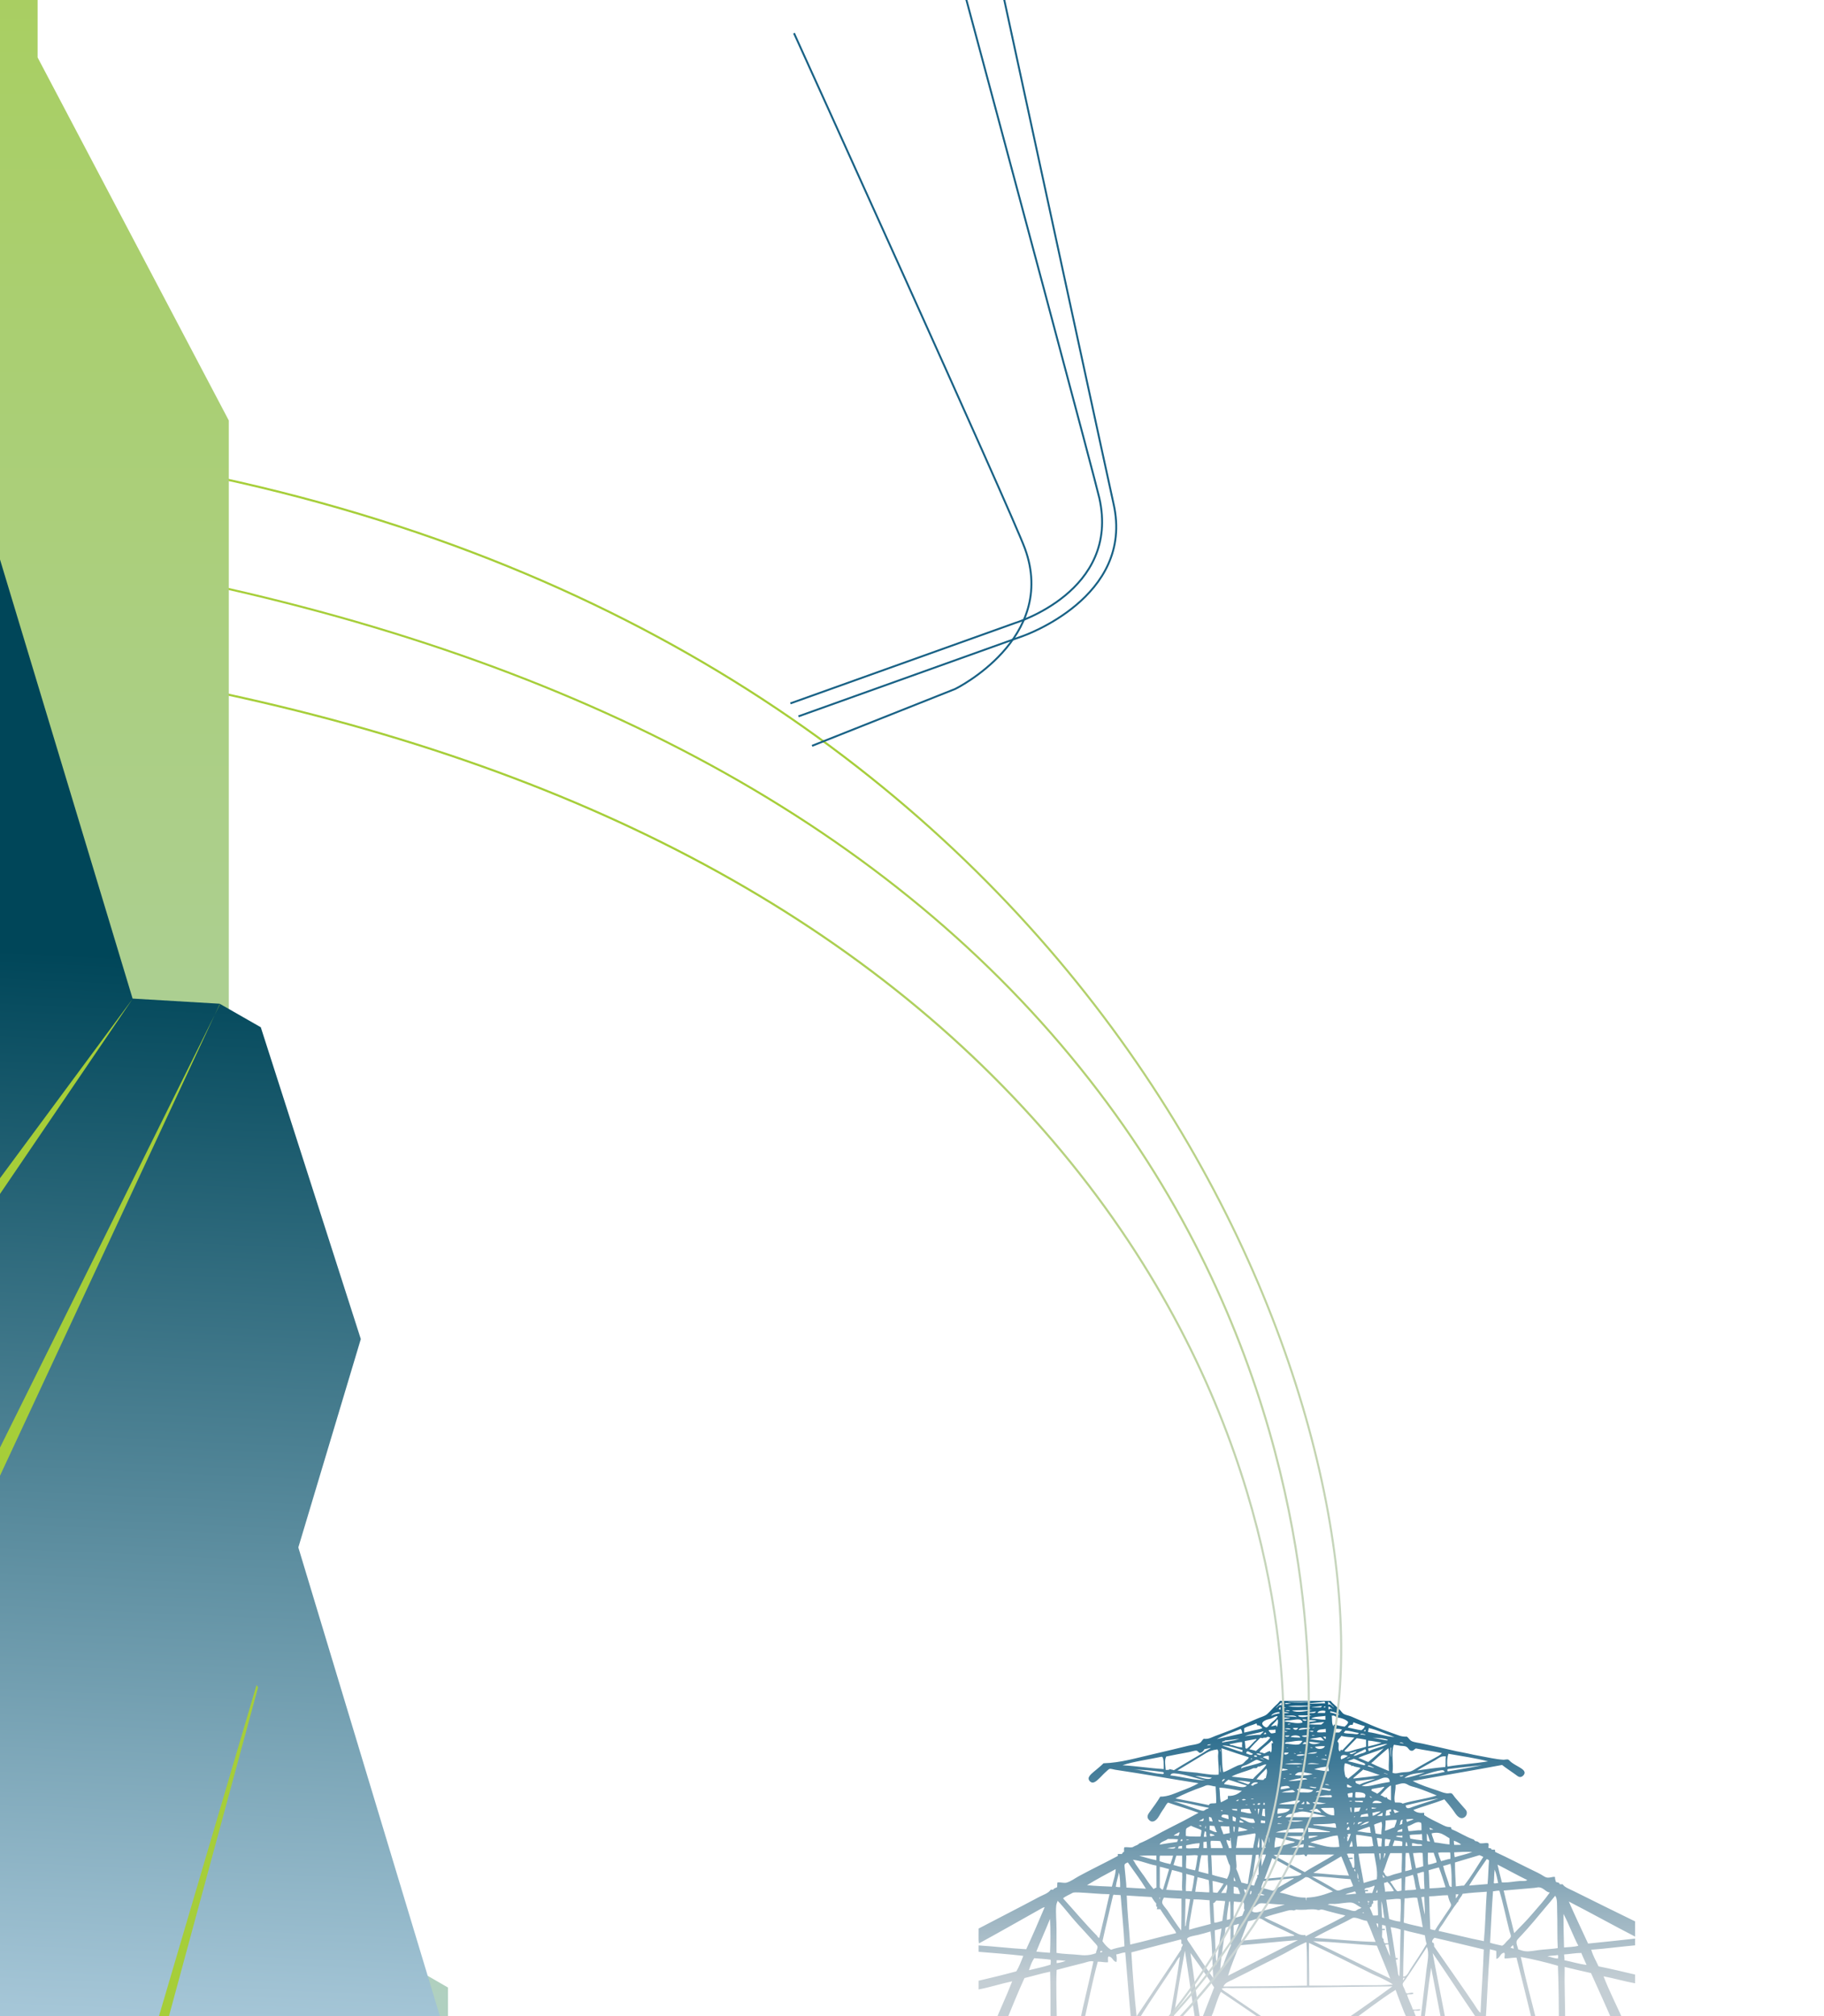 <svg xmlns="http://www.w3.org/2000/svg" xmlns:xlink="http://www.w3.org/1999/xlink" id="Livello_1" viewBox="0 0 219.55 242.69"><defs><style>.cls-1{fill:url(#linear-gradient-2);}.cls-2{fill:#a6ce39;}.cls-3{fill:url(#linear-gradient-6);}.cls-4{clip-path:url(#clippath-2);}.cls-5{clip-path:url(#clippath-6);}.cls-6{clip-path:url(#clippath-7);}.cls-7{clip-path:url(#clippath-1);}.cls-8{clip-path:url(#clippath-4);}.cls-9{fill:url(#linear-gradient-5);}.cls-10{stroke:#186185;stroke-width:.23px;}.cls-10,.cls-11{fill:none;}.cls-12{clip-path:url(#clippath-9);}.cls-13{clip-path:url(#clippath);}.cls-14{clip-path:url(#clippath-3);}.cls-15{clip-path:url(#clippath-8);}.cls-16{fill:url(#linear-gradient-3);}.cls-17{clip-path:url(#clippath-5);}.cls-18{fill:url(#linear-gradient);}.cls-19{clip-path:url(#clippath-10);}.cls-20{fill:url(#linear-gradient-4);}</style><clipPath id="clippath"><path class="cls-11" d="M169.08,238.05c-.04,.11-.12,.18-.18,.28-.11-.06,.04-.17,0-.28h.18m-22.26-.77c.06-.01,.07,.03,.07,.07-.03,0-.03,.01-.03,.04-.04,0-.03-.06-.04-.11m-19.63-1.34c.41-.02,.73,.04,1.09,.07-.32,.13-.69,.22-1.09,.28v-.35Zm-2.71-.25c.65,.06,1.34,.09,1.97,.18,.06,.21,.01,.37,0,.6-.82,.27-1.73,.45-2.6,.67,.17-.52,.35-1.04,.63-1.44m61.76-.21c.33-.14,.86-.08,1.23-.18,.15,.01,.04,.29,.07,.42-.51,0-.82-.21-1.3-.25m-42.95-.42c.98,1.35,1.96,2.71,2.85,4.15-.54,1.38-1.07,2.77-1.62,4.15-.48-2.7-.8-5.56-1.23-8.3m45.02,.88c.03-.27-.05-.44-.04-.7,.71-.04,1.32-.18,2.07-.18,.19,.5,.43,.95,.63,1.44-.96-.11-1.77-.39-2.67-.56m-55.61-1.09c0,.13-.14,.12-.25,.14-.06-.19,.15-.21,.25-.14m49.38-.74c.12,.07,.1,.27,.14,.42-.09,.01-.14-.01-.19-.04-.05-.02-.11-.04-.19-.04,.02-.18,.22-.18,.25-.35m-15.34,0c.07-.08,.23-.07,.39-.07,.06,.49,.15,.95,.21,1.44-.24-.42-.39-.92-.6-1.37m-7.99,4.89c-.39,0-.77,0-1.16,0,0-1.72-.06-3.39-.03-5.14,2.52,1.19,5.1,2.48,7.6,3.73,.42,.21,.88,.38,1.3,.6,.41,.21,.82,.41,1.2,.67-1.01,.1-2.05,.1-3.09,.09-.63,0-1.26,0-1.9,.01-1.01,.03-2.03,.04-3.05,.04-.29,0-.57,0-.86,0m-10.41-.7c1.24-.62,2.5-1.25,3.76-1.9,.82-.42,1.67-.82,2.5-1.27,.86-.46,1.68-.96,2.57-1.34h.07c.11,1.61,.05,3.43,.07,5.21-3.31,.08-6.69,.09-10.06,.11,.17-.45,.71-.62,1.09-.81m9.71-4.64c2.51,.08,5.12,.37,7.67,.53,.54,1.32,1.09,2.64,1.62,3.97-3.13-1.47-6.17-3.02-9.29-4.5m-1.83-.14c-2.78,1.45-5.62,2.85-8.41,4.29,.38-1.29,.9-2.43,1.34-3.66,2.38-.19,4.69-.45,7.07-.63m-20.05,1.48c1.97-.52,3.95-1.03,5.91-1.55,.26,.02-.07,.63,.28,.56,0,.28-.22,.32-.18,.63-1.78,2.7-3.6,5.36-5.38,8.05-.26-2.49-.49-5.21-.63-7.7m41.29,6.3c-1.56-2.3-3.24-4.69-4.85-7,.02-.15-.02-.23-.03-.35,0-.14-.22-.06-.21-.21,0-.26,.17-.35,.28-.49,2,.45,3.95,.95,5.94,1.41-.09,2.58-.29,5.06-.39,7.63-.32-.26-.51-.65-.74-.98m-31.76-8.83c.22,1.76,.2,3.76,.32,5.63-.84-1.2-1.87-2.74-2.78-4.12-.12-.18-.39-.48-.35-.63,.06-.26,1.06-.39,1.34-.46,.54-.13,.96-.26,1.41-.39h.02s.05-.01,.05-.04m23.18,5.45c0-1.9,.08-3.72,.11-5.59,.79,.25,1.7,.39,2.5,.63,.06,.35,.1,.72,.21,1.02-.6,1.04-1.32,2.09-2,3.13-.1,.16-.18,.36-.32,.53-.12,.15-.24,.28-.47,.28h-.02m-21.88-5.77c-.25,1.42-.38,2.95-.6,4.4-.13-1.33-.15-2.78-.21-4.19,.23-.09,.52-.11,.74-.21h.07m20.96,3.52c-.2-1.23-.37-2.49-.6-3.69,.32,.03,.86,.15,1.2,.28-.07,1.85-.06,3.78-.14,5.63-.22-.16-.19-.6-.25-.95-.06-.34-.15-.7-.18-1.02,0-.08,.04-.06,.1-.05,.06,.01,.13,.03,.11-.09,.02-.12-.06-.11-.14-.09-.02,0-.05,0-.07,0-.02,0-.04,0-.04-.02m-20.82-1.09c.11-.85,.27-1.69,.35-2.53,.14-.1,.36-.11,.53-.18h.07c.04,.73-.08,1.63,.07,2.25-.21,.48-.43,.99-.63,1.51-.2,.51-.32,1.09-.67,1.48,.04-.83,.17-1.68,.28-2.53m19.2-2.39v-.49c.15,.03,.29,.06,.42,.11,.1,.71,.23,1.39,.32,2.11h-.42c-.06-.14-.17-.23-.14-.46,.02-.11-.1-.09-.14-.18-.11-.26,.02-.72-.04-.95,.04,0,.08,0,.12,0,.09,0,.18,0,.23-.04-.01-.14-.08-.13-.18-.11-.03,0-.07,0-.11,0-.02,0-.04,0-.06,0m-17.87-.42c.17-.08,.4-.09,.56-.18,.06-.01,.07,.03,.07,.07-.2,.52-.41,1.02-.6,1.55-.08-.41-.01-.97-.04-1.44m17.2-.25c.08,.01,.15,.04,.21,.07v.46c-.11-.14-.18-.32-.21-.53m-40.94,3.41c.53-1.33,1.12-2.61,1.65-3.94,.06,1.28,.06,2.8,0,4.08-.56-.04-1.12-.08-1.65-.14m24.83-1.9c.21-.56,.44-1.19,.67-1.76,.39-.06,.78-.21,1.13-.32,.4-.12,.82,.28,1.23,.49,.87,.46,1.84,.86,2.71,1.3,.18,.09,.39,.11,.49,.28-2.12,.21-4.27,.39-6.4,.6-.02-.21,.1-.4,.18-.6m8.62,.25c1.33-.79,3.16-1.59,4.54-2.36,.42-.24,1.22,.29,1.79,.32,.4,.79,.69,1.71,1.05,2.53-2.43-.05-4.93-.34-7.39-.49m30-2.88c.66,1.22,1.14,2.61,1.79,3.83-.49,.16-1.14,.15-1.72,.21-.04-1.33-.07-2.68-.07-4.05m-24.09-.21s.06,.08,.07,.14c-.04,0-.06,0-.08-.02-.02-.01-.04-.03-.1-.01,0-.07,.12-.02,.11-.11m-6.8-.31c.37-.02,.74-.04,1.07,0,.12,.01,.23,.07,.35,.07,.11,0,.22-.07,.32-.07,.22,0,.5,.12,.74,.18,.69,.17,1.41,.39,2.15,.53-.15,.17-.37,.25-.56,.35-1.33,.72-2.81,1.42-4.19,2.15-.05,.01-.04-.03-.04-.07,0-.04,.01-.08-.03-.07-.63,.09-1.1-.27-1.62-.53-1.08-.53-2.2-1.08-3.31-1.58,.7-.26,1.53-.48,2.36-.7,.43-.12,.77-.25,1.2-.14,.11-.02,.18-.08,.28-.11,.19,.02,.39,.03,.59,.03,.24,0,.47-.01,.7-.02m7.36-.71h.07v.07h-.07v-.07Zm-13.96,.91c.02-.18,.13-.27,.14-.46,.31-.06,.48-.42,.81-.49,.17-.04,.41,0,.6,0,.76,.03,1.66,.15,2.39,.14-.9,.3-1.97,.57-2.95,.84-.18,.05-.36,.1-.55,.1-.15,0-.3-.03-.44-.13m9.88-.88c.68-.03,1.44-.2,2-.18,.53,.03,.85,.47,1.27,.6-.07,.15-.25,.14-.39,.21-.13,.07-.24,.19-.39,.21-.22,.03-.55-.1-.84-.18-.74-.19-1.71-.43-2.43-.6,.16-.08,.35-.08,.54-.07,.04,0,.09,0,.13,0,.03,0,.07,0,.1,0m3.06-.14c-.05,.01-.07-.01-.09-.04-.02-.02-.03-.05-.09-.04,.02-.07,.25-.06,.18,.07m-15.69-.14h.11c.07,.64,.02,1.41,.03,2.11-.14,.03-.28,.07-.42,.11,.01-.82,.17-1.49,.28-2.22m.56,0c.35,.05,.73,.07,1.13,.07,.25,.25-.02,.74,.18,.95-.15,.19-.18,.5-.32,.7-.33,.09-.62,.22-1.02,.25,.02-.65-.04-1.38,.04-1.97m17.76-.04c.2,.59,.21,1.39,.35,2.04-.11,0-.15-.08-.28-.07-.05-.63-.07-1.29-.07-1.97m-1.58,0s.08,0,.11,0c0,.11-.04,.17-.14,.18,.01-.09-.01-.15-.11-.14,0-.05,.08-.04,.14-.04m-34.75,6.47c-.88-.1-1.93-.09-2.78-.25v-2.85c0-.99-.11-1.97-.04-2.78,.02-.23,.09-.43,.18-.63,.03,0,.03,.01,.04,.04,.78,.8,1.47,1.77,2.36,2.74,.57,.63,1.19,1.28,1.83,2.01,.16,.18,.54,.57,.56,.7,.05,.27-.2,.57-.18,.81-.43,.16-.85,.25-1.36,.25-.19,0-.39-.01-.61-.04m16.07-6.23c.21-.02,.25-.22,.39-.32,.36,.02,.72,.03,1.06,.07-.13,.78-.22,1.61-.35,2.39-.33,.06-.57,.2-.95,.21-.08-.75-.06-1.61-.14-2.36m19.73-.35s.06,0,.07,.04c-.03,.63,.05,1.15,.04,1.76-.09,.05-.23,.04-.37,.04-.08,0-.16,0-.23,0-.13-.3-.24-.63-.39-.91,0-.12,.16-.1,.21-.18,.01-.18,.06-.34,.21-.39,.03-.13-.09-.2,0-.28,.05-.04,.14-.04,.22-.03,.02,0,.05,0,.07,0,.07,0,.13,0,.16-.04m-22.41,1.76c.09-.6,.21-1.19,.32-1.76v-.11c.68,0,1.3,.06,1.93,.11,.03,.96,.06,1.93,.14,2.85-.86,.24-1.77,.44-2.6,.7-.04-.6,.12-1.2,.21-1.79m24.19-1.88c.35-.04,.71-.09,1.06-.02,.08,.9-.03,1.79-.04,2.71-.51-.04-.93-.18-1.34-.32-.11-.78-.25-1.53-.35-2.32h0c.22,0,.44-.03,.65-.05m-24.82-.05c.13-.01,.22,0,.32,.02,.08,.01,.15,.02,.24,.02-.16,.95-.31,1.94-.49,2.92-.02,.1,.02,.29-.11,.35-.03-1.14,.05-2.17,.04-3.31m27-.11c.31-.04,.61-.07,.89-.02,.23,1.18,.48,2.33,.67,3.55-.77-.18-1.57-.33-2.29-.56,.08-.93,.03-1.99,.11-2.92h.02c.2,0,.4-.02,.61-.05m-30.13-.06c.16,0,0,.12,.03,.21-.08,0-.01-.15-.03-.21m.88,1.48c-.15-.22-.53-.6-.56-.84-.03-.21,.11-.45,.21-.63,.67,.08,1.4,.1,2.11,.14,.01,1.3,0,2.57-.03,3.83-.54-.67-1.15-1.65-1.72-2.5m30.63-1.51s.14-.04,.23-.04c.04,0,.09,0,.12,0,0,.74,.08,1.4,.07,2.15-.19-.66-.28-1.41-.42-2.11m11.64,6.26c-.03-.3-.25-.58-.18-.95,.04-.2,.34-.46,.56-.7,1-1.07,1.96-2.23,2.88-3.34,.43-.51,.82-.96,1.2-1.44,.03,0,.03,.01,.03,.04,.25,.33,.19,1.11,.21,1.79,.05,1.46-.01,3.07,.07,4.47-.54,.09-1.16,.12-1.79,.18-.6,.05-1.21,.18-1.76,.21-.04,0-.09,0-.13,0-.43,0-.76-.14-1.1-.25m-47.1-6.47c.99,.07,1.99,.12,2.99,.18,.19,.26,.33,.56,.56,.77,.01,.18-.06,.43,.14,.42-.02,.1-.05,.18-.07,.28h.42c.45,.73,.99,1.45,1.48,2.18,.16,.23,.37,.44,.42,.7-1.88,.42-3.64,.95-5.52,1.37-.13-1.98-.35-3.87-.42-5.91m36.54,4.05c-.05-1.31-.11-2.61-.14-3.94,.78-.01,1.45-.14,2.25-.14,.05,.23,.11,.43,.18,.63,.06,.18,.22,.39,.21,.56,0,.19-.32,.6-.46,.81-.46,.71-1.08,1.56-1.48,2.22-.19-.05-.4-.07-.56-.14m-39.46,1.48c.4-1.86,.85-3.67,1.27-5.52,.02-.05,.05-.09,.11-.11,.23,.07,.57,.02,.81,.07,.15,2.05,.37,4.04,.46,6.15-.55,.13-1.13,.23-1.62,.42-.42-.26-.74-.62-1.02-1.02m42.84-5.66c-.05,.21-.2,.32-.28,.49-.08-.1-.01-.34-.04-.49h.32m-23.32,.07c-.13,.08-.28,.06-.46,.04-.11-.01-.23-.02-.35,0,.05-.43,.57-.06,.81-.04m-20.19,4.92c-1.42-1.44-2.72-3-4.08-4.5,.28-.27,.8-.45,1.16-.67,.11-.06,.51-.05,.77-.04,1.14,.05,2.52,.2,3.66,.21-.4,1.76-.81,3.51-1.23,5.24-.01,0-.03,.01-.04,.01-.1,0-.19-.16-.24-.26m46.92-5.28c-.14,1.96-.17,4.02-.35,5.94-1.87-.36-3.62-.83-5.45-1.23,.07-.3,.34-.58,.53-.88,.38-.58,.75-1.17,1.16-1.76,.15-.22,.29-.43,.46-.63,.05-.06,.06-.2,.18-.18,.09-.44,.43-.63,.56-1.02,.93-.12,1.92-.19,2.92-.25m-17.02,.32c.31-.17,.75-.21,1.09-.35,.14,0,.16,.15,.18,.28-.38,0-.7,.08-1.09,.08-.06,0-.12,0-.18,0m-11.43-.42h.11c.04,.12,0,.41-.18,.42,0-.17,.05-.28,.07-.42m28.84,6.23c.11-2.07,.2-4.16,.35-6.19,.27-.01,.46-.1,.77-.07,.42,1.4,.79,3.21,1.2,4.82,.06,.24,.2,.52,.18,.67-.03,.22-.35,.44-.49,.6-.19,.21-.34,.43-.56,.53-.48-.11-.99-.21-1.44-.35m-13.72-6.05c0-.14,.11-.2,.11-.35,.04,.06,.1,.37-.05,.37-.02,0-.04,0-.06-.01m-15.93-.39c.09-.01,.14,.01,.19,.03,.05,.02,.09,.04,.16,.04,.02,.22-.06,.34-.07,.53-.18-.11-.18-.4-.28-.6m31.27,.14c1.2-.1,2.45-.22,3.69-.32,.19-.01,.41-.08,.56-.07,.56,.04,.82,.57,1.3,.63-.63,.91-1.36,1.71-2.07,2.53-.35,.4-.71,.82-1.09,1.2-.38,.38-.75,.78-1.12,1.16-.41-1.72-.87-3.4-1.27-5.14m-32.5,.35v-.81c.21-.01,.31,.09,.49,.11,.1,.25,.23,.47,.28,.77-.05,0-.1,0-.15,0-.23,0-.45-.02-.62-.07m15.76-.39c-.04-.29,.34-.26,.53-.32,.23-.06,.44-.13,.6-.21,.06-.01,.07,.03,.07,.07-.08,.28-.19,.54-.28,.81-.14-.02-.29,0-.42,0-.16,.01-.31,.03-.42,0v-.21s.09,0,.15,0c.09,0,.17,.01,.2-.04,.02-.13-.11-.12-.24-.11-.04,0-.08,0-.11,0-.03,0-.05,0-.07,0m-16.6-.67c.17,.26-.04,.73-.07,1.02h-.6c.22-.34,.46-.67,.67-1.02m18.92-.18c.13-.04,.31-.05,.39-.14,.34,.27,.63,.78,.81,1.09-.27,.12-.75,.03-1.05,.11-.02-.38-.12-.68-.14-1.05m-20.65-.25c.5,.05,.88,.23,1.34,.32-.23,.38-.47,.74-.74,1.09-.12,.01-.2,0-.29-.01-.07-.01-.15-.03-.24-.02-.04-.44-.03-.93-.07-1.37m17.55-.14c.09,.03,.09,.14,.11,.25-.07-.05-.08-.16-.11-.25m-11.68,.95c.05-.31,.19-.54,.28-.81,1.22-.09,2.41-.22,3.59-.35,.13,.06-.11,.11-.21,.18-.67,.44-1.59,.89-2.25,1.34-.46-.12-.9-.27-1.41-.35m16.36,.39c-.34-.32-.53-.78-.84-1.13,.38-.2,.89-.26,1.3-.42,.04,0,.06,0,.07,.04v1.44c-.15,.02-.27,.08-.44,.08-.03,0-.06,0-.09,0m-24.02-1.69c.46,.1,.91,.22,1.34,.35,.04,.47,.09,.95,.07,1.48-.56,0-1.04-.08-1.69-.07,.07-.61,.18-1.18,.28-1.76m4.36,.42v-.42c.11,.13,.16,.31,.21,.49-.08-.01-.15-.04-.21-.07m5.52,1.44c.92-.66,2.18-1.2,3.1-1.86,.02-.02,.14,0,.18,0,.2,0,.59,.29,.81,.42,.76,.45,1.57,.88,2.32,1.3-.95,.34-1.87,.7-3.13,.74-.1,.04-.07,.22-.07,.35-.08-.06-.07-.21-.07-.35-.04,0-.09,0-.13,0-1.2,0-1.96-.44-3-.6m7-.25c-.2,0-.57-.28-.81-.42-.75-.44-1.59-.91-2.32-1.27,1.54-.03,3.1,.23,4.64,.32,.09,.3,.24,.53,.32,.84-.31,.13-.61,.16-.95,.25-.28,.07-.6,.28-.86,.28h-.02m5.38-1.9c.12,.06,.12,.23,.25,.28-.03,.05-.11,.05-.18,.07-.02-.12-.06-.22-.07-.35m2.74,.28c.3-.1,.63-.17,.91-.28,.2,.51,.22,1.21,.39,1.76-.37,.12-.93,.05-1.34,.14-.02-.58,.03-1.07,.04-1.62m-26.38-.39c.31,.11,.69,.15,.98,.28-.09,.63-.17,1.26-.32,1.83-.21-.04-.45-.04-.7-.04-.03-.73,.06-1.35,.04-2.08m20.61-.11c.08,.2,.12,.44,.11,.74-.19-.09-.08-.49-.11-.74m-28.7-.07c.11,.54,.15,1.14,.14,1.79-.12,.01-.2,0-.29-.01-.07-.01-.14-.03-.23-.02,.06-.66,.27-1.16,.39-1.76m35.88,.14c.29-.02,.56-.23,.81-.18,0,.7,.03,1.37,.07,2.04-.05,0-.12,0-.19,0-.11,0-.22-.01-.27,.04-.22-.55-.26-1.29-.42-1.9m-30.21,1.97c.24-.79,.47-1.59,.7-2.39,.42,.11,.85,.2,1.23,.35,.04,.75-.08,1.48,0,2.15-.64-.04-1.29-.07-1.93-.11m39.43-.81c.06-.51,.03-1.12,.11-1.62,.2,.48,.29,1.08,.42,1.62-.07,0-.15,0-.22,.02-.06,.01-.11,.02-.16,.02s-.1,0-.15-.04m-16.81-1.65c.15-.03,.14,.12,.14,.25-.11-.02-.13-.13-.14-.25m-28.7-.03c-.01,.7-.3,1.44-.46,2.11-1.01-.04-2.03-.08-2.99-.18,1.12-.68,2.28-1.31,3.45-1.93m37.67,.14c.41-.12,.81-.24,1.23-.35,.3,.77,.55,1.59,.81,2.39-.62,.07-1.28,.11-1.93,.14-.05-.71-.04-1.48-.11-2.18m-32.36,2.08v-2.5c.41,.06,.74,.2,1.12,.28-.24,.83-.49,1.64-.74,2.46,0,0-.02,0-.03,0-.2,0-.22-.18-.36-.25m41.19-.6c-.18-.71-.37-1.41-.53-2.15,1.21,.61,2.36,1.27,3.59,1.86-.18,.12-.4,.11-.62,.11-.09,0-.18,0-.26,0-.63,.04-1.27,.18-1.94,.18-.08,0-.16,0-.24,0m-6.44,0c-.21-.64-.49-1.33-.63-2,.32-.06,.59-.16,.88-.25,.16,.79,.13,1.95,.14,2.78-.02,0-.03,0-.05,0-.27,0-.28-.36-.34-.53m-38.76,.6c-.01-.56-.13-1.39-.18-2.04-.02-.24-.07-.59-.04-.7,.06-.18,.26-.2,.39-.28,.73,1.06,1.51,2.06,2.18,3.17-.79-.05-1.59-.08-2.36-.14m2.04-1.51c-.3-.43-.62-.85-.91-1.3-.11-.17-.19-.4-.35-.53,.96,.08,1.86,.53,2.85,.7v2.64c-.14,.04-.25,.1-.35,.18-.46-.52-.84-1.12-1.23-1.69m41.33-1.9c.16-.01,.19,.1,.28,.14-.08,.93-.09,1.93-.18,2.85-.74,.06-1.49,.11-2.22,.18,.66-1.1,1.39-2.13,2.11-3.17m-25.82-.14c1.23,.58,2.34,1.3,3.55,1.9-.22,.26-.63,.25-.98,.28-1.1,.09-2.36,.23-3.48,.32,.3-.84,.64-1.64,.91-2.5m4.96,1.79c1.07-.69,2.22-1.29,3.31-1.97h.07c.31,.75,.61,1.52,.91,2.29-1.5-.04-2.85-.22-4.29-.32m-16.88-2.08c-.09,.36-.22,.67-.32,1.02-.46-.09-.89-.21-1.3-.35,.01-.22-.03-.5,.04-.67h1.58m.04,1.13c.14-.35,.22-.77,.35-1.13h.7v1.37c-.41-.03-.7-.17-1.06-.25m-4.15-1.09c.66-.05,1.48-.06,2.11-.04v.56c-.75-.13-1.38-.38-2.11-.53m8.3-.07c-.02,.8,.09,1.45,.07,2.25-.39-.11-.82-.19-1.2-.32,.12-.64,.19-1.33,.35-1.93h.77m.53,2.36c-.05-.77-.05-1.59-.11-2.36h1.76c.12,.26,.22,.65,.35,.98,.04,.1,.13,.2,.14,.28,.1,.56-.15,1.19-.35,1.58-.58-.18-1.23-.29-1.79-.49m29.23-1.48c.97-.3,1.97-.58,2.95-.88,.17,.06,.31,.14,.46,.21-.75,1.17-1.47,2.38-2.32,3.45-.36,0-.66,.07-.98,.1-.06-.94-.11-1.89-.11-2.88m-31.75-.86c.27-.02,.54-.05,.79,.02-.1,.61-.17,1.24-.32,1.79-.38-.08-.76-.15-1.09-.28-.03-.54,.04-.99,.03-1.51,.05,0,.1,0,.15,0,.14,0,.28-.01,.42-.02m7.37-.05c-.13,1.2-.37,2.31-.53,3.48-.21,.04-.49-.13-.77-.14-.22-.54-.38-1.14-.63-1.65,.11-.52-.07-1.03-.04-1.58-.04-.05-.01-.06,0-.11h1.97m.7-.04c.14,.04,.06,.25,.07,.35,.05,.56-.04,1.43,0,2.04-.06,.04-.07,.11-.18,.11-.04,.14,.12,.13,.03,.21-.13,.33-.29,.64-.39,1.02-.15,0-.23-.05-.35-.07,.18-1.22,.38-2.41,.56-3.62,.02,0,.04,0,.06,0,.08,0,.12-.03,.19-.04m.95,0c-.11,.53-.37,.89-.49,1.41-.07-.4-.05-1.01,0-1.41h.49m6.72,0c.5,0,1.01-.02,1.51,0-1.13,.75-2.41,1.37-3.55,2.11-1.28-.66-2.51-1.36-3.76-2.04,.48-.07,1.14-.05,1.78-.03,.66,.02,1.32,.04,1.77-.04,.26-.04,.14,.16,.35,.21,.08,0,.1-.05,.12-.11,.02-.06,.04-.11,.12-.11,.24,.01,.49,.01,.74,.01,.3,0,.61,0,.92,0m3.23,.38c-.06-.16-.11-.34-.21-.46,.22-.07,.66-.05,.88,0-.04,.58,.11,1.16,0,1.69-.26,.02-.25-.3-.32-.46-.09-.23-.23-.42-.28-.63,.19,.02,.3-.03,.46-.03-.03-.15-.14-.13-.28-.11-.05,0-.1,.01-.15,.01-.03,0-.06,0-.09,0m3.66-.53h.18c.01,.31,0,.58-.03,.84-.09-.24-.1-.55-.14-.84m.77,0c-.02,.24-.16,.36-.18,.6-.11-.17,.05-.37,0-.6h.18m-3.27,.04c.6-.05,1.25-.04,1.9-.04,.14,.98,.45,1.96,.32,3.1-.53,.15-1.07,.29-1.58,.46-.2-1.19-.45-2.32-.63-3.52m3.45,2.71c-.27-.05-.24-.36-.46-.53,.3-.73,.5-1.57,.84-2.25h1.41c.02,.8-.06,1.49-.04,2.29-.22,.09-.53,.15-.88,.25-.27,.07-.63,.25-.83,.25-.02,0-.03,0-.05,0m2.25-2.81h.39c.14,.63,.24,1.31,.35,1.97-.26,.08-.49,.18-.81,.21,.07-.68,0-1.5,.07-2.18m2.67-.03h.7c.09,.41,.3,.71,.35,1.16-.32,.11-.65,.22-1.02,.28-.06-.44-.03-.96-.03-1.44m-1.38,.02c.26-.02,.51-.04,.75,.02,.01,.54,.05,1.05,.07,1.58-.28,.09-.57,.18-.88,.25-.13-.59-.25-1.2-.35-1.83h.03c.13,0,.25,0,.38-.02m2.61-.02c.26-.05,.57-.04,.89-.04,.19,0,.38,0,.55,0,.05,.22,.04,.5,.04,.77-.42,.05-.73,.2-1.13,.28-.14-.32-.26-.65-.35-1.02m1.93-.04c.69-.04,1.51-.09,2.18-.04-.65,.26-1.42,.41-2.11,.63-.05-.17-.06-.38-.07-.6m-33.55-.63c-.04,.22-.33,.2-.63,.18-.16-.01-.31-.03-.43,0,.31-.1,.69-.13,1.05-.18m.39-.07c.13-.03,.27-.06,.42-.07v.32h-.49c.03-.08,.07-.14,.07-.25m15.65-.11c.31,.03,.53,.15,.84,.18-.13,.05-.32,.04-.51,.04-.12,0-.23,0-.34,0v-.21Zm-.63-.18c.08,.1,.01,.27,0,.39-.32,.04-.68,.04-1.05,.04-.16,0-.31,0-.46,0,.47-.18,1-.29,1.51-.42m-12.49-.11c0,.23-.06,.41-.11,.6-.23-.01-.45,0-.66,.01-.29,.02-.57,.04-.85-.01v-.35c.52-.1,1.02-.23,1.62-.25m25.57,0c.17-.03,.43,.07,.67,.11,.22,.03,.54-.05,.56,.18-.21,.05-.48,.04-.75,.04-.16,0-.33,0-.48,0v-.32Zm-.74,.35c-.1-.14,.04-.3,0-.49,.19,.02,.11,.31,.21,.42-.03,.05-.09,.07-.17,.07-.01,0-.03,0-.04,0m-23.99-.53c.02,.25,.05,.49,.04,.77h-.42v-.74s.06,0,.08,0c.11,0,.2-.03,.3-.04m17.2,.63c.04-.29,.2-.46,.25-.74,.09,.19,.11,.45,.14,.7-.09-.01-.14,0-.2,.02-.04,.01-.08,.02-.14,.02-.02,0-.03,0-.05,0m12.56-.74c.34,.11,.62,.27,.88,.46-.13,.05-.32,.04-.51,.04-.12,0-.23,0-.33,0-.01-.16-.05-.3-.03-.49m-29.26,0c.39,0,.78,0,1.13,.04,.13,.26,.25,.52,.32,.84h-1.44c.01-.3-.1-.61,0-.88m22.09-.04c.35,.02,.67,.06,.95,.14,0,.18,.02,.4-.03,.53h-1.13c.04-.26,.16-.43,.21-.67m-25.04-.03c0-.09,.09-.08,.18-.07,.05,0,.1,.01,.14,0-.05,.06-.15,.07-.26,.07-.02,0-.04,0-.06,0m-.63-.11h.14v.21s-.05,0-.08,0c-.05,0-.1-.01-.1,.04-.09-.05,.03-.18,.04-.25m24.52,.84c0-.3-.02-.63,.04-.88,.23,0,.39,.08,.63,.07-.02,.31-.2,.46-.21,.77-.11-.01-.18,0-.26,.02-.05,.01-.11,.02-.17,.02h-.03m-26.13-.88c.43,0,.84,0,1.23,.04-.03,.11-.06,.22-.11,.32-.72,.09-1.41,.21-2.11,.32,.16-.39,.68-.42,.98-.67m11.33-.03c.19,.32,.32,.71,.46,1.09h-.46v-1.09Zm-3.83-.11s.06,0,.07,.03c.05,.39,.06,.81,.11,1.2h-.32c-.05-.37-.27-.57-.28-.98,.15,.01,.24,.09,.39,.11,.13-.07,.03-.21,.04-.35m17.66,0c.24-.02,.38,.06,.6,.07,.04,.23-.07,.61-.04,.95h-.39c-.08-.32-.1-.7-.18-1.02m-14.28,.56c.04-.21,.12-.43,.11-.63,.06,.16,.04,.45,.03,.7,0,.21,.06,.54-.14,.56-.13-.1-.04-.41,0-.63m1.3-.63c.08,0,.02,.45,.04,.63-.08,0-.02-.45-.04-.63m.81,0c.81,.14,1.52,.38,2.32,.53-.14,.17-.39,.15-.6,.21-.56,.16-1.24,.37-1.86,.49-.01-.47,.07-.84,.14-1.23m8.27-.04c.04-.11,.04,.09,.03,.14,0,.02-.01,.03-.02,.03-.02,0-.02-.14-.01-.17m-7.1-.07c.42-.05,.9-.04,1.38-.04,.29,0,.59,0,.87,0-.05,.1,.06,.39-.07,.49-.84-.03-1.43-.33-2.18-.46m2.81-.04c.37-.03,.75-.05,1.16-.04-.35,.14-.74,.25-1.16,.32v-.28Zm-5.17-.07c.08,0,.08,.09,.07,.18-.05-.03-.05-.11-.07-.18m5.35,.84c.45-.2,.94-.29,1.44-.42,.6-.15,1.14-.39,1.86-.42,.12,.41,.16,.89,.21,1.37-.23,.03-.44,.04-.65,.04-1.1,0-1.9-.4-2.87-.57m11.11-.84v.25c-.28-.01-.51-.07-.77-.11,.05-.13,.23-.12,.42-.11,.05,0,.1,0,.15,0,.08,0,.15,0,.2-.04m-5.56-.07c.66,.04,1.23,.17,1.86,.25,.12,.31,.1,.77,.21,1.09-.34,.09-.79,.08-1.24,.07-.25,0-.5-.01-.73,0-.04-.47-.13-.88-.11-1.41m6.54,.46c-.09-.08-.03-.32-.11-.42,.43-.11,1.04-.04,1.48-.14,.07,.21,0,.56,.07,.77-.5-.05-.99-.11-1.44-.21m-7.6-.39c.02-.18,.21-.18,.42-.18-.14,.29-.18,.69-.39,.91-.08-.13-.01-.41-.04-.6,.08,0,.13,0,.14-.07,.03-.08-.03-.07-.09-.07h-.06m-16.5-.21c.22,.05,.44,.1,.56,.25-.2,0-.33,.07-.53,.07-.06-.06-.03-.21-.04-.32m26.1,0c.23,.2,.22,.65,.39,.91-.05,.06-.12,.04-.2,.02-.05-.01-.1-.03-.15-.02-.06-.25-.02-.61-.04-.91m-22.76,.32c.7-.11,1.38-.24,2.07-.35,.13,.08,.05,.29,.04,.42-.05,.42-.2,.91-.25,1.34h-2.07c.11-.43,.1-.98,.21-1.41m23.67,.74c-.07-.38-.31-.76-.32-1.09,.73-.16,1.11-.02,1.58,.25,.21,.12,.38,.26,.56,.35v.74c-.64-.05-1.19-.19-1.83-.25m-31.37-.81c.17-.19,.46-.27,.67-.42,.09,.14-.07,.33-.11,.46-.1-.04-.24-.04-.38-.04-.04,0-.07,0-.11,0-.02,0-.05,0-.07,0m3.73-.53c.07,.01,.09,.08,.18,.07-.01,.22,0,.42,.04,.6h-.32c.02-.24,.06-.45,.11-.67m23.18,.07c.04-.25,.36-.22,.53-.35,.14-.01,.04,.22,.07,.32-.16,.01-.3,.04-.48,.04-.04,0-.08,0-.12,0m-12.31-.39c.34-.03,.67-.05,1.02,0v.46h-3.34c.66-.26,1.47-.39,2.32-.46m1.58-.11c.77,.08,1.63,.26,2.36,.42,.09,.02,.24,0,.28,.11h-2.64v-.53Zm14.63,0c.16,.04,.25,.15,.42,.18-.01,.05-.09,.04-.16,.04-.07,0-.15-.02-.16,.04-.08-.04-.11-.12-.11-.25m-21.14,0c-.03,.06-.07,.03-.11,0-.03-.02-.07-.04-.1-.03-.06-.09,.15,.03,.21,.04m-1.83-.11c.37,.11,.72,.24,1.09,.35-.33,.13-.77,.15-1.16,.21,0-.21,.05-.37,.07-.56m-.67-.04h.18c.02,.27-.04,.45-.07,.67-.14-.12-.03-.48-.11-.67m13.68,.35c-.03-.22,.16-.21,.21-.35,.13,.01,.06,.23,.11,.32-.03,.04-.11,.07-.19,.07-.05,0-.1-.01-.13-.04m1.23,.21c.44-.24,.96-.39,1.48-.56,.15,.12,.07,.53,.18,.74-.05,0-.09,0-.14,0-.47,0-1-.16-1.51-.18m-16.43-.6c.15-.03,.32-.02,.52,0,.16,.01,.34,.03,.5,0,.05,.25,.03,.56,.07,.81-.25,.05-.52,.09-.77,.14-.08-.34-.26-.59-.32-.95m-4.19,1.16c0-.29-.03-.64,.04-.88,.15-.16,.39-.22,.56-.35,.41,.19,.86,.33,1.27,.53,0,.3-.06,.52-.11,.77-.18,0-.36,0-.55,0-.43,0-.85-.01-1.21-.07m2.32-.91c-.02-.14,.03-.2,.04-.32,.04,.03,.08,.32-.02,.32h-.01m.53,.17v-.49c.13-.01,.22,0,.32,.01,.08,.01,.15,.02,.24,.02,.12,.23,.17,.53,.32,.74-.03,0-.06,0-.09,0-.27,0-.54-.21-.79-.29m-1.02-.39c-.14,0-.16-.12-.32-.1,.06-.05,.41-.1,.32,.1m13.75-.14c-.08-.01-.25,0-.28-.11,.64-.04,1.92-.02,2.5-.14,.29-.06,.24,.37,.28,.56-.83-.1-1.65-.19-2.5-.32m-4.28-.23c.07,.02,.15,.03,.24,.02,.02,.05-.14,.04-.3,.04-.09,0-.18,0-.23,0,.07-.11,.16-.09,.29-.06m8.08-.08h.18c.03,.15-.1,.14-.14,.21-.08,0-.02-.15-.04-.21m.84-.04c.18,.03-.01,.2,0,.28-.11-.06,.04-.17,0-.28m6.47,.46c.53-.11,1.09-.71,1.62-.39,.06,.24,.03,.58,.04,.88-.57-.02-1.01,.1-1.55,.11-.05-.19-.12-.35-.11-.6m-5.45-.53c-.15,.14-.36,.22-.56,.32-.01-.37,.29-.27,.56-.32m1.58,1.41c-.06-.35-.11-.71-.18-1.06,.26-.15,.63-.2,.88-.35,.19,.42-.04,1.01,0,1.51-.25-.02-.5-.04-.7-.11m-.77-1.41c-.23,.31-.75,.33-1.13,.49,.33-.19,.69-.53,1.13-.49m-9.81-.07c.33-.09,.76-.08,1.19-.07,.23,0,.46,.01,.68,0-.26,.1-.62,.14-.99,.14-.31,0-.62-.03-.88-.07m-5.8,.14c-.02-.11,.02-.16,.04-.25,.2,.05,.33,.16,.49,.25-.05,.03-.11,.04-.19,.04-.12,0-.26-.03-.34-.04m2.57,.07c-.02-.14,.03-.2,.03-.32,.16,.03,.29,.09,.49,.07v.28c-.05,0-.11,0-.16,0-.03,0-.07,0-.1,0-.1,0-.2,0-.27-.04m-5.1-.35c.21,.04,.37,.15,.6,.18-.07,.05-.19,.04-.31,.04-.08,0-.15,0-.21,0-.02-.07-.09-.1-.07-.21m20.12,.07c.43-.04,.86-.08,1.34-.07-.04,.34-.19,.58-.28,.88-.38,.13-.71,.32-1.13,.42,.03-.41,.08-.79,.07-1.23m2.04-.11c.02,.21-.06,.31-.04,.53-.13,.01-.19,.09-.32,.11,.12-.21,.05-.6,.35-.63m.46-.04c.26-.03,.67-.07,.88-.04-.2,.18-.54,.21-.77,.35-.08-.06-.08-.2-.11-.32m-24.44-.11c.09,.07,.03,.28-.04,.32h-.46c.13-.14,.39-.15,.49-.32m5.03,.25c-.27-.15-.5-.17-.6-.39,.6,0,1.04,.18,1.62,.21,.06,.15,.16,.26,.18,.46-.11,.01-.21,.02-.3,.02-.39,0-.58-.13-.89-.3m-4.33-.42c.13,0,.17,.07,.28,.07,.02,.19,.14,.28,.14,.49-.12-.02-.23-.05-.39-.04,.02-.21-.06-.31-.04-.53m2.85,.46c.03-.08-.02-.34,0-.53,.16,.03,.24,.14,.39,.18,.03,.19-.04,.28-.04,.46-.13-.02-.22-.08-.35-.11m14.6-.42c0-.09,.05-.11,.14-.11-.03,.05-.05,.11-.13,.11h-.01m-8.69-.18c0,.09-.22,.27-.49,.21,.02-.21,.38-.09,.49-.21m-7.25,.14c-.03-.43,.54-.25,.81-.21,0,.18,.06,.29,.03,.49-.28-.09-.59-.16-.84-.28m16.81-.25c.29-.03,.49-.14,.81-.14,0,.12,.06,.2,.04,.35-.34,0-.66,.02-.95,.07,0-.12,.1-.16,.11-.28m2.53-.25c.09,.09,0,.28,0,.39h-.63c.19-.15,.45-.23,.63-.39m-11.36,.25c.14-.07,.35-.1,.53-.14,.36-.08,.77-.22,1.09-.25,.49-.03,1.05,.14,1.55,.25,.52,.11,1.02,.22,1.44,.32-.96,.13-2.06,.12-3.16,.11-.57,0-1.15-.01-1.7,0-.11-.03,.16-.23,.25-.28m11.18-.42c-.13,.12-.32,.22-.49,.32-.17,.09-.35,.21-.49,.21,0-.14,0-.26-.03-.35,.32-.08,.64-.16,1.02-.18m-19.24-.14c.11-.02,.14,.05,.21,.07-.01,.03-.04,.04-.08,.04-.07,0-.15-.04-.13-.11m8.82,0s.06,0,.08,0c0,.05-.05,.04-.1,.04-.03,0-.06,0-.08,0,0-.05,.05-.04,.1-.04m11.93-.04c.13-.05,.25,.02,.37,.09,.12,.06,.23,.13,.36,.09-.15,.11-.38,.14-.56,.21-.07-.12-.12-.26-.18-.39m-.88,.11c.14-.09,.35-.11,.53-.18,.14-.01,.04,.22,.07,.32-.04-.03-.09-.05-.18-.04,.02,.12,.02,.26,.11,.32-.06,.18-.37,.12-.56,.18-.03-.24,.06-.37,.04-.6m-18.57-.21h.63v.21c-.21-.07-.55-.01-.63-.21m3.31-.03c-.04,.23-.06,.48-.11,.7-.07-.19-.08-.44-.07-.7h.18m.67,0c-.02,.34,.02,.61,.04,.91-.16,.01-.23-.07-.39-.07,0-.32,.08-.56,.11-.84h.25m5.31,.21c.3-.09,.59-.18,.95-.21,.15,.15,.47,.33,.49,.49-.5-.08-.96-.19-1.44-.28m-8.2,.14v-.28c.28-.08,.66-.07,1.02-.07,.1,.16,.12,.39,.25,.53-.06,.01-.12,.02-.18,.02-.36,0-.72-.17-1.09-.19m1.65-.35c.14-.02,.1,.13,.11,.25-.07-.05-.08-.16-.11-.25m2.81-.04c.52-.02,1,.01,1.44,.07-.25,.44-.91,.47-1.51,.56-.02-.25,.03-.44,.07-.63m2.5,.04c-.32-.05,.44-.1,.56-.04-.05,.05-.15,.06-.27,.06-.09,0-.2-.01-.3-.03m8.2-.07c.08,0,.01,.15,.04,.21h-.21c.05-.08,.18-.08,.18-.21m-5.56,0c.3-.05,.64-.04,.99-.04,.19,0,.38,0,.56,0,.09,.21,.08,.72,.07,.91-.8,0-1.25-.52-1.62-.88m3.69-.07c-.02,.26,.06,.39,0,.6-.12-.12-.13-.36-.14-.6h.14m2.43,0c.11-.01,.2,0,.29,.02,.09,.01,.19,.03,.31,.02-.12,.1-.35,.1-.56,.11-.03-.03-.04-.08-.04-.14m-1.34-.03c0,.2-.13,.26-.14,.46-.19,.05-.4,.07-.6,.11-.02-.21,.03-.34,.03-.53,.07,0,.14,0,.2,0,.18,0,.35,0,.5-.04m-13.68-.32s.08,0,.11,0c0,.05-.08,.04-.14,.04-.04,0-.08,0-.11,0,0-.05,.08-.04,.14-.04m.74-.07s.22-.07,.25,0c.02,.06-.05,.08-.12,.08s-.15-.03-.12-.08m.56,.07c-.04-.18,.11-.18,.25-.18,.02,0,.04,0,.06,0,.03,.15-.07,.18-.2,.18-.04,0-.08,0-.12,0m.77-.25c.12,0,.1,.13,.11,.25h-.18c-.02-.13,.04-.17,.07-.25m5.87-.04c.54-.1,1.1,.09,1.62,.14-.23,.02-.57,.08-.9,.08-.3,0-.58-.05-.72-.22m-1.09-.07c.13-.02,.07,.25,.04,.28h-.32c.06-.12,.23-.15,.28-.28m-13.01,.84c-.83-.26-1.86-.69-2.67-.88,1.46,.07,2.85,.53,4.26,.77-.04,.14-.19,.11-.32,.18-.11,.06-.2,.16-.32,.18-.01,0-.03,0-.05,0-.23,0-.62-.16-.9-.25m13.37-.88c.21,.03,.28,.19,.42,.28-.04,.05-.15,.04-.25,.04-.06,0-.12,0-.17,0v-.32Zm5.1-.04s.12-.04,.2-.04c.05,0,.11,0,.15,0-.01,.06-.07,.08-.13,.08-.08,0-.17-.03-.22-.04m1.11-.04c.21,0,.42-.01,.58,.04,.03,.24-.26,.12-.49,.11-.05,0-.1,0-.15,0-.14,0-.26,0-.34-.07,0-.04,0-.06,.04-.07,.05,0,.1,0,.15,0,.07,0,.15,0,.22,0m2.86,.21c-.18,.09-.45,.08-.73,.07-.15,0-.3-.01-.43,0,.21-.51,.85-.26,1.16-.07m-12.42,.18c.38-.14,.81-.2,1.23-.28,.41-.08,.84-.22,1.27-.14,.14,.04-.08,.15-.14,.21-.09,.08-.18,.17-.25,.21-.41,.01-.88,.04-1.32,.04-.27,0-.54-.01-.79-.04m-4.89-.56c.1,.03-.02,.11,0,.18h-.28c.06-.09,.22-.09,.28-.18m.46,.07c0-.17,.4-.13,.46-.04-.05,.04-.18,.08-.3,.08-.06,0-.12-.01-.16-.04m1.05-.11s.13-.04,.23-.04c.06,0,.12,0,.16,0-.05,.04-.15,.07-.25,.07-.05,0-.1-.01-.14-.04m22.62-.07c-.97,.32-2.09,.65-3.13,1.02-.28,.1-.79,.39-.84-.18,1.29-.3,2.69-.66,3.98-.84m-8.3-.28c.09,.05,.16,.12,.28,.14-.03,.03-.06,.04-.1,.04-.1,0-.2-.08-.18-.18m-4.89-.11s.05,0,.08,0c.12,0,.27,0,.24,.18-.02,.1-.14,.09-.23,.08-.03,0-.06,0-.08,0-.23,0-.47,0-.73-.02-.31-.02-.63-.04-.96-.01,.42-.07,1.1-.27,1.69-.21m2.22-.21c.17-.05,.36-.08,.56-.11,.09,.18-.03,.34,0,.56h-.49c0-.17-.08-.27-.07-.46m.91,.46c.01-.21-.03-.47,.04-.63,.55,.01,1.48,.04,1.09,.67-.15-.03-.33-.02-.51,0-.09,0-.19,.01-.28,.01-.12,0-.23,0-.34-.04m-4.75-.63c.04-.18,.49-.2,.56-.04-.11-.01-.2,0-.28,.02-.06,.01-.13,.02-.2,.02-.03,0-.05,0-.08,0m-3.48-.14c.22-.04,.55-.14,.7-.11,.15,.03,.17,.19,.32,.21-.28,.09-.66,.08-1.04,.07-.21,0-.42-.01-.62,0,.15-.07,.38-.13,.63-.18m1.23-.21c.62-.19,1.35,.04,1.93,.11-.12,.31-.57,.3-1.02,.28-.17,0-.34-.01-.5,0-.12-.15-.33-.2-.42-.39m3.45,.11c-.26-.04-.5-.09-.7-.11,.3-.31,.96-.01,1.34,.03-.03,.12-.11,.16-.21,.16-.14,0-.3-.07-.42-.09m-12.8-.28c.88,.01,1.82,.26,2.71,.39-.43,.32-.87,.63-1.65,.6-.08,.05-.01,.24-.04,.35-.29,.13-.54,.3-.84,.42-.14-.51-.09-1.2-.18-1.76m18.29,.35c-.01-.08,.06-.08,.04-.18,.48-.11,1-.17,1.48-.28,.12,.04-.07,.16-.11,.21-.17,.21-.46,.49-.7,.63-.21-.16-.5-.23-.7-.39m-7.03-.32c-.14-.02-.37-.05-.42-.14,.33-.03,.54,.07,.84,.07-.04,.08-.1,.1-.17,.1s-.16-.02-.25-.03m-3.83-.14c.38-.05,.91-.24,1.05,.14-.39,.05-.71,.16-1.12,.18,0-.13,.04-.22,.07-.32m11.99,1.06c-.04-.11,.11-.2,.18-.28,.27-.29,.62-.69,.98-.91,.04,0,.06,0,.07,.03v1.76c-.18-.11-.47-.12-.49-.39-.06,.02-.1,.03-.15,.03-.23,0-.33-.23-.59-.24m-9.61-1.2s.06,0,.08,0c0,.05-.05,.04-.1,.04-.03,0-.06,0-.08,0,0-.05,.05-.04,.1-.03m-15.12,1.55c.97-.52,2.15-1.01,3.31-1.41,.16-.06,.36-.16,.49-.18,.36-.05,.69,.14,1.05,.14,.03,.66,.09,1.3,.07,2-.29,.09-.81-.06-.88,.25-1.3-.28-2.67-.53-4.05-.81m20.68-1.37v-.32c.24,.05,.37,.22,.6,.28-.07,.07-.17,.1-.28,.1s-.23-.03-.32-.06m-2.67-.28c.13-.13,.41-.05,.53,.04-.02,.01-.05,.01-.09,.01-.12,0-.31-.05-.44-.05m8.44,2.15c-.18-.64,.1-1.38,.07-2.11,.39-.09,.76-.27,1.16-.18,.21,.05,.39,.21,.6,.28,.27,.1,.56,.15,.84,.25,.78,.26,1.62,.6,2.36,.91-1.28,.42-2.82,.58-4.11,.98-.18-.17-.59-.12-.91-.14m-16.5-2.39c-.13,.2-.5,.16-.6,.39-.08-.03-.14-.07-.25-.07,.15-.26,.41-.44,.84-.32m-2.5-.21c.51-.08,1.09,.08,1.58,.14-.05,.14-.14,.23-.28,.28-.41-.16-.83-.32-1.3-.42m-.42,.6c-.41-.08-.81-.16-1.16-.21,.1-.25,.34-.36,.53-.53,.76,.21,1.45,.49,2.22,.7-.11,.15-.31,.2-.53,.2-.32,0-.71-.11-1.05-.17m-1.06-.81c-.06,.15-.2,.22-.32,.32-.08-.15,.11-.34,.32-.32m18.11-.04c-.61,.26-1.32,.42-1.9,.7-.2-.1-.53-.07-.49-.42,.83-.06,1.59-.19,2.39-.28m-11.08,0s.09-.04,.16-.04c.04,0,.09,0,.12,0-.02,.05-.07,.07-.13,.07s-.11-.01-.15-.03m.6,.25c.51-.09,1.24-.34,1.83-.32,.14,0,.35,.02,.46,.14-.62,.06-1.22,.2-1.87,.2-.14,0-.28,0-.42-.02m3.25-.35c.06,0,.12,0,.16,0-.04,.05-.13,.04-.23,.04-.06,0-.12,0-.16,0,.04-.05,.13-.04,.23-.04m5.58,.95c.63-.29,1.35-.48,2.04-.74,.35-.13,.61-.33,1.09-.21,.17,.08,.24,.25,.25,.49-.57,.08-1.13,.2-1.69,.32-.39,.08-.79,.2-1.21,.2-.16,0-.32-.02-.48-.06m-19.94-1.16c-.19-.04,.21-.02,.39,0,.37,.03,1.05,.15,1.51,.18-.09,.12-.26,.16-.45,.16-.48,0-1.15-.27-1.45-.34m24.97-.11c-.04,.12-.41,.24-.46,.04,.18,.02,.3-.03,.46-.04m-13.47-.18c0,.08-.1,.08-.2,.07-.04,0-.08,0-.12,0,.08-.05,.2-.06,.32-.07m-14.6,.21c.1-.21,.2-.27,.53-.25,1.19,.07,2.63,.63,3.69,.84-1.44-.03-2.79-.44-4.22-.6m26.1-.14c-.14-.03-.25-.07-.39-.11-.03-.08,.28,.06,.39,.07,.04,0,.06,0,.06,.02,0,0-.02,.02-.04,.02h-.01m4.54-.21c-.79,.26-1.56,.53-2.46,.67,.53-.52,1.51-.58,2.46-.67m-15.58,.32c-.13-.05,.09-.17,.14-.21,.45-.35,1.38,0,1.93,.07-.36,.13-.85,.18-1.35,.18-.25,0-.5-.01-.73-.04m17.27-.53c.24-.05,.6-.17,.7,.14-.96,.25-2.05,.37-3.06,.56-.05-.02,0-.04,.04-.04,.68-.19,1.51-.51,2.32-.67m-33.48,.39c-1-.07-2.18-.46-3.24-.53,1.03,.04,2.17,.11,3.27,.28,.11,.02,.31-.01,.35,.14,0,.1-.08,.13-.17,.13-.08,0-.16-.02-.22-.03m23.42,.32c.29-.26,.69-.57,.98-.84,.03,0,.03,.01,.04,.04,.7,.16,1.28,.43,1.93,.63-.98,.21-2.09,.28-3.13,.42-.14-.03,.1-.17,.18-.25m-11.89,.35c.36-.48,.8-.86,1.2-1.3,.19,.4-.03,.85-.07,1.16-.2-.03-.18,.18-.32,.21-.05,0-.09,0-.13,0-.25,0-.44-.06-.67-.08m3.1-1.3c.22,.06,.49,.07,.7,.14-.2,.09-.5,.09-.74,.14,0-.11,.06-.15,.04-.28m1.96-.21c.05,0,.11,0,.15,0-.03,.05-.12,.04-.21,.04-.05,0-.11,0-.15,0,.03-.05,.12-.04,.2-.04m1.87,.32c.49-.2,1.09-.29,1.72-.35,0,.21,.08,.34,.07,.56-.07,0-.13,0-.2,0-.53,0-1.07-.16-1.59-.22m7.25-.21c-.13,.04-.26-.01-.4-.06-.12-.04-.24-.08-.37-.08,.03-.31,.54,.1,.77,.14m12.98-.28c-1.35,.28-2.75,.51-4.15,.74,.03-.1-.05-.09-.04-.18,.06-.16,.29-.12,.42-.14,1.2-.16,2.5-.28,3.76-.42m-31.51-.07c.08,.11,.07,.65,.07,.98-.15-.28,0-.64-.07-.98m5.03,.11c.19-.09,.37-.18,.53-.11-.38,.59-1.12,1.13-1.62,1.72-.86-.09-1.71-.19-2.57-.28,.77-.45,1.82-.62,2.64-1.02h.32c.13,0,.13-.13,.21-.18,.02,0,.05,0,.07,0,.14,0,.28-.07,.42-.14m9.96-.25c.19-.02,.31,.04,.49,.11,.15,.06,.33,.08,.32,.21,.05,.02,.08,0,.1-.02,.02-.01,.04-.03,.08-.02,.22,.18,.6,.13,.91,.28-.45,.44-1.04,.93-1.48,1.27-.09,.01-.11-.04-.13-.09-.02-.06-.05-.13-.18-.08-.16-.46-.24-1.09-.11-1.65m-5.03,.03c-.37,.1-.85,.09-1.33,.07-.29,0-.58-.02-.85,0,.4-.15,1.62-.19,2.18-.07m2,0c-.25,.05-.57,.04-.88,.04-.19,0-.38,0-.56,0,.32-.24,1.02-.04,1.44-.04m-3.09-.42s-.12,.04-.26,.04c-.08,0-.16,0-.2,0,.02-.08,.28-.04,.46-.04m-5.73,.56c.4-.16,.86-.46,1.16-.6,.12-.05,.27,.02,.43,.1,.13,.06,.27,.13,.38,.11-.77,.37-1.8,.48-2.6,.81,.02-.28,.31-.29,.63-.42m6.75-.7s.06,0,.08,0c0,.05-.05,.04-.1,.04-.03,0-.06,0-.08,0,0-.05,.05-.04,.1-.04m5.49,.25c.2-.13,.48-.17,.7-.28,.25,.07,.5,.21,.74,.32,.24,.11,.51,.15,.67,.35-.03,.04-.13,.01-.11,.11-.7-.14-1.3-.36-2.01-.49m-3.27-.25c.21-.07,.64-.06,.77,.07-.04,.01-.09,.02-.15,.02-.2,0-.43-.08-.63-.09m-8.3-.11c.16,.06-.05,.13-.14,.14,.01-.08,.11-.08,.14-.14m1.51,.14c-.07,.03-.15-.01-.25-.05-.08-.04-.18-.07-.28-.06,.19-.12,.36,.08,.53,.11m10.34-.28c-.08,.1-.26,.11-.39,.18-.01-.06,.23-.16,.39-.18m-27.4,.98c1.22-.43,3.3-.72,4.68-1.02,.35-.07,.26,1.15,.28,1.48-1.71-.1-3.25-.36-4.96-.46m37.63-.6c.38-.22,.7-.56,1.3-.46-.08,.37,0,.9-.07,1.27-1.17,.1-2.27,.26-3.38,.42,.68-.43,1.42-.81,2.15-1.23m-14.14-.49c0,.08-.09,.08-.14,.04,0-.03,.05-.03,.09-.03h.02s.02,0,.03,0m-6.61,.14c.17-.17,.45-.21,.74-.18v.49c-.27-.09-.46-.25-.74-.32m-1.06-.14c.04-.17,.36-.11,.39,.04-.04,.03-.09,.04-.14,.04-.09,0-.2-.03-.24-.07m11.29-.04c-.25,.16-.51,.31-.81,.42-.21-.66,.49-.58,.81-.42m-2.78-.11s.05-.04,.1-.04c.03,0,.06,0,.08,0v.14h-.02c-.09,0-.08-.09-.15-.11m-3.41,.07c.06-.11,.27-.13,.42-.14,.22-.02,.49,0,.67,.04-.19,.08-.46,.14-.74,.14-.12,0-.24-.01-.35-.04m18.29-.21c1.61,.29,3.28,.52,4.78,.91-1.57,.27-3.33,.36-4.89,.63-.09-.5-.03-1.15,.11-1.55m-23.11,.04c.08-.11,.23-.08,.37-.04,.08,.02,.16,.04,.23,.04-.05,.09-.11,.13-.18,.13-.13,0-.28-.1-.41-.13m4.5-.07c.03-.06,.08-.04,.13-.02,.04,.01,.07,.03,.11,.02-.01,.03-.04,.04-.07,.04-.06,0-.14-.04-.18-.04m-.6-.11c-.09,.16-.32,.32-.56,.21-.02-.11,.06-.1,.04-.21h.53m3.41-.04c-.16,.19-.52,.18-.87,.18-.11,0-.22,0-.33,0,.33-.13,.74-.18,1.2-.18m-2.01,0s.08,0,.11,0c0,.05-.08,.04-.14,.04-.04,0-.08,0-.11,0,0-.05,.07-.04,.14-.04m-6.54,.14c.07-.54,.51-.01,.81,.04-.05,.11-.13,.15-.22,.15-.18,0-.4-.14-.58-.18m12.42-.03c.27-.06,.53-.12,.77-.21,.09,0,.04,.03,.04,.07-.16,.04-.39,.25-.6,.25-.08,0-.15-.03-.21-.11m-18.25,2.36c-.83-.09-1.66-.13-2.46-.28,1.14-.67,2.31-1.41,3.48-2.11,.37-.22,.74-.34,1.27-.42h.07c.17,.23,.07,.51,.07,.81,0,.68,.13,1.46,.07,2.22-.13,.01-.27,.02-.4,.02-.7,0-1.4-.15-2.09-.23m2.67-2.71s-.05-.06-.03-.11c.1,.07,.09,.25,.06,.25-.01,0-.02-.04-.03-.14m16.07,.63c.37-.34,.92-.51,1.37-.77,.11,.02,.1,.16,.14,.25-.18,.19-.47,.23-.74,.32-.23,.07-.46,.22-.68,.22-.03,0-.06,0-.09,0m-15.9-.91c1.08,.37,2.17,.74,3.27,1.09,0,.18-.22,.3-.35,.42-.13,.12-.26,.3-.42,.39-.15,.09-.36,.11-.53,.18-.59,.25-1.19,.63-1.76,.81-.2-.83-.12-1.95-.21-2.88m19.52,0c-.49,.53-1.24,1.12-1.86,1.65-.42-.14-.76-.36-1.2-.49,.96-.45,2.09-.72,3.06-1.16m-1.44,1.83c-.15-.04,.08-.15,.14-.21,.38-.37,.86-.79,1.3-1.16,.2-.17,.39-.34,.56-.46,.18,.81-.02,1.92,.07,2.74-.7-.3-1.41-.58-2.07-.91m-20.12-1.72c.2-.05,.43-.08,.63-.14h.03c.15,0,0,.06-.03,.07-1.41,.9-2.91,1.71-4.33,2.6-.14-.07-.35-.07-.49-.14-.09,.13-.23,.1-.49,.11-.03-.52-.18-1.22,.07-1.62,.78-.17,1.84-.36,2.74-.53,.3-.06,.69-.2,.88-.18,.19,.03,.27,.24,.42,.28,.29-.05,.44-.24,.56-.46m9.98-.18s.06,0,.08,0c0,.05-.05,.04-.1,.04-.03,0-.06,0-.08,0,0-.05,.05-.04,.1-.04m12.42-.04s.02,.07,.07,.07c-.06,.34-.02,.77-.03,1.16-.07-.2-.1-.86-.04-1.23m-9.67,.04c.05-.09,.21,0,.28,0-.02,.03-.05,.04-.08,.04-.07,0-.15-.04-.2-.04m.56-.11c.38-.04,.75-.09,1.2-.07-.07,.23-.35,.34-.62,.34-.24,0-.48-.09-.57-.27m-11.11-.11s-.02-.04,0-.04c.68-.01,1.72,.35,2.39,.56,.02,.11-.06,.12-.03,.25-.81-.23-1.56-.53-2.36-.77m20.44,3.24c.15-1.06-.18-2.39,.14-3.31,0-.03,.12-.11,.11-.04,.25,.02,.45,.07,.7,.11,.21,.03,.5,0,.7,.11,.3,.14,.33,.5,.67,.49,.23,0,.28-.18,.49-.28,1.03,.21,2.12,.34,3.13,.56-.22,.27-.57,.43-.88,.6-.62,.34-1.25,.68-1.9,1.06-.31,.18-.65,.42-.95,.53-.34,.12-.75,.09-1.13,.14-.24,.03-.48,.11-.72,.11-.12,0-.25-.02-.37-.08m-21.84-3.41c-.07,.13-.32,.08-.46,.14,.06-.14,.25-.15,.46-.14m21.24-.07c-.62,.41-1.54,.52-2.22,.88-.08-.06-.08-.2-.11-.32,.8-.16,1.44-.48,2.32-.56m1.97-.07c-.07,.05-.16,.02-.26,0-.07-.02-.15-.05-.24-.03,.12-.16,.35,0,.49,.03m-20.61,.25c-.12-.03-.3,0-.35-.14,.5-.07,1.07-.25,1.51-.25,.05,.2-.06,.43,.03,.63-.03,0-.07,0-.1,0-.35,0-.74-.15-1.1-.25m8.69-.39c.15,.04,.25,.13,.32,.25h-.56c.04-.12,.2-.13,.25-.25m.49,0c.25-.04,.5,0,.77,.04,.21,.03,.42,.07,.64,.06-.21,.08-.51,.16-.78,.16s-.51-.07-.62-.26m-2.85,.11c.08-.13,.33-.08,.49-.11,.46-.06,.96-.19,1.55-.14,.12,0-.19,.34-.28,.39-.26,.12-.67,.07-1.06,.02-.25-.03-.5-.07-.69-.05v-.11Zm-3.06,1.13c0-.15,.17-.28,.28-.39,.35-.33,.82-.65,1.16-1.02,.12,.03,.11,.19,.18,.28,0,.05-.05,.04-.1,.04-.03,0-.06,0-.08,0-.02,.37,.06,.83-.07,1.09-.12,.03-.06-.13-.14-.14-.28,.03-.44,.2-.67,.28-.16-.07-.35-.12-.56-.14m13.05-1.41c.59,.03,1.07,.18,1.62,.25-.49,.2-1.06,.33-1.62,.46v-.7Zm-15.51-.18c-.64,.2-1.4,.27-2.07,.42,.03-.25,.27-.07,.35-.25,.59-.04,1.12-.15,1.72-.18m.74,1.13c.01-.24-.05-.57-.07-.88,.46-.08,.91-.17,1.37-.25,.12,.06-.13,.2-.21,.28-.28,.28-.61,.69-.95,.91-.02-.05-.08-.07-.14-.07m4.89-1.13s-.04,.07-.11,.07c-.02-.07,.05-.07,.11-.07m7.07,1.51c-.13-.05,.19-.29,.28-.39,.35-.39,.79-.81,1.16-1.2,.4,.04,.75,.12,1.13,.18v.84c-.41,.14-.86,.23-1.3,.35-.33,.09-.67,.25-1.01,.25-.09,0-.18-.01-.26-.04m4.78-1.37c-.41-.06-.96-.21-1.44-.25,.59-.02,1.5,.04,1.86,.25-.01,.03-.06,.05-.11,.05-.09,0-.22-.03-.31-.05m-9-.11c.33-.11,.82-.12,1.16-.21,.32-.09,.39,.32,.63,.39-.06,0-.12,0-.19,0-.51,0-1.1-.12-1.61-.18m-4.75-.14c-.5,.61-1.15,1.06-1.72,1.58-.22-.11-.52-.14-.77-.21,.4-.49,.85-.93,1.3-1.37,.11-.02,.16,.02,.25,.04,.11-.07,.27-.08,.46-.07,.13-.15,.39-.12,.49,.03m6.37-.07c0-.08,.1-.08,.2-.07,.04,0,.08,0,.12,0v.28c-.15-.02-.17-.18-.32-.21m1.72,.53c.06-.33,.34-.44,.46-.7,.58,.15,.95,.12,1.58,.21-.48,.51-.97,1-1.44,1.51-.04,0-.06,0-.08-.02-.02-.02-.04-.03-.1-.02-.05,.03-.07,.09-.07,.18-.45-.05,.01-1.02-.35-1.16m-6.3-.7c.07-.05,.2-.04,.33-.04,.07,0,.14,0,.2,0,0,.09-.18,.15-.32,.15-.1,0-.19-.03-.21-.12m.67,.14c.15-.27,1.09-.27,1.16,.07-.08,0-.15,0-.23,0-.34,0-.64-.03-.93-.07m2.18-.21c-.11,.25-.67,.28-.84,.07,.25-.05,.54-.06,.84-.07m.35,.07c.04-.1,.61-.11,.28-.04-.07,.02-.1,.04-.2,.04-.02,0-.05,0-.08,0m5.87-.21c.21-.11,.46,.03,.63,.07-.07,.04-.17,.03-.28,0-.09-.01-.19-.03-.29,0h-.02s-.05-.03-.05-.07m-11.47-.21c.06,.05,.14,.07,.14,.18-.04,.04-.13,.04-.21,.04-.04,0-.07,0-.1,0,.04-.09,.14-.12,.18-.21m-.21-.14c.02,.14-.27,.27-.35,.42-.68,.01-1.28,.11-1.9,.18,.67-.28,1.55-.35,2.25-.6m2.57-.04c.12,.01,.2,.06,.35,.04,.04,0-.13,.07-.25,.07-.07,0-.12-.03-.1-.11m3.45,0c-.02,.14-.14,.12-.27,.09-.07-.01-.13-.03-.19-.02,.08-.14,.3-.08,.46-.07m4.71,.35c-.36-.03-.79-.03-1.05-.11,.01-.14,.15-.15,.18-.28,.62,.01,1.04,.22,1.62,.28-.04,.13-.15,.16-.27,.16-.14,0-.32-.04-.47-.05m1.48-.49c.12-.04,.05,.11,.07,.18h-.18c-.02-.11,.09-.09,.11-.18m-10.83-.03c.15,0,.03,.27,.07,.39-.18,.02-.31,.09-.53,.07-.14-.09-.22-.23-.32-.35,.09-.07,.25-.07,.42-.07,.03,0,.06,0,.09,0,.1,0,.2,0,.27-.04m-4.12-.07c.11,.13,.16,.31,.18,.53-1.03,.22-2.03,.48-3.06,.7,.87-.5,1.94-.81,2.88-1.23m9.18,.39c.08-.4,.65-.31,1.06-.39v.42c-.13-.03-.29-.02-.46,0-.09,0-.18,0-.27,0-.12,0-.23,0-.33-.04m2.15-.42c.24,.06,.6,0,.81,.11,.17,.01-.08,.11-.07,.18-.09,.04-.12,.14-.21,.18h-.53v-.46Zm-6.05,0c.19-.06,.63-.07,.74,.07-.05,.01-.11,.02-.18,.02-.19,0-.43-.04-.56-.09m10.06,.42c-.03-.21,.08-.3,.07-.49,1.13,.26,2.06,.73,3.1,1.09-1.05-.06-2.07-.46-3.16-.6m-9.07-.46c.09-.05,.23-.04,.38-.04,.09,0,.18,0,.25,0-.06,.15-.18,.22-.3,.22s-.25-.07-.34-.18m1.65-.04c.17,0,.41-.12,.42,.07-.45,.07-.91,.13-1.37,.18,.08-.25,.45-.25,.85-.25,.03,0,.06,0,.1,0m.7,0c.2-.07,.46-.03,.21,0-.05,0-.08,.03-.12,.03-.02,0-.05,0-.09-.03m-2.6-.46s-.12,.04-.21,.04c-.05,0-.11,0-.15,0,0-.14,.3-.07,.35-.04m-5.59,.49c.42-.25,.98-.36,1.44-.56,.12-.01,.06,.15,.11,.21,.33,0,.5,.16,.63,.35-.33,.15-.72,.19-1.09,.28-.37,.09-.72,.18-1.09,.25v-.53Zm13.15-.7c.46,.15,.88,.34,1.37,.46-.07,.24-.24,.37-.42,.49-.58-.07-1.06-.23-1.62-.32,.08-.24,.32-.39,.53-.32,.09-.06,.09-.22,.14-.32m-3.52-.04c-.1,.12-.24,.21-.35,.32-.55,.01-1.07,0-1.58-.04,.55-.19,1.29-.19,1.93-.28m-1.26-.2c.13,.01,.26,.03,.38,.03-.32,.13-.75,.14-1.16,.18,.11-.28,.44-.24,.78-.2m-3.53,.13c.12-.18,.43-.11,.7-.14,.63-.06,1.36-.31,1.48,.28-.18,.05-.36,.07-.55,.07-.55,0-1.12-.17-1.63-.21m2.15-.21c.09-.06,.21-.04,.33-.02,.08,.01,.16,.03,.23,.02-.04,.09-.13,.13-.23,.13-.13,0-.26-.06-.33-.13m-2.99-.07c.13,.22,.04,.75-.07,.95-.06-.04-.04-.15-.07-.21-.22,.04-.41,.1-.63,.14,.22-.33,.57-.53,.77-.88m.81-.18c.14-.01,.26,0,.37,.02,.1,.01,.21,.03,.34,.02-.15,.12-.47,.07-.7,.11v-.14Zm-2.46,1.02c-.33-.3-.19-.5,.21-.7,.2-.1,.41-.12,.6-.18,.33-.1,.47-.27,.77-.32h.04c.11,.04-.05,.21-.11,.28-.19,.23-.57,.47-.77,.7-.15,.18-.26,.38-.43,.38-.08,0-.18-.05-.31-.16m5.7-.91c.41-.27,1.15-.21,1.72-.32v.46h-.03c-.61,0-1.1-.12-1.69-.14m2.63-.35s.07-.01,.11,0c.14,.02,.21,.15,.35,.21,.1,.04,.29,.04,.42,.07,.37,.09,.74,.24,.95,.49-.04,.29-.26,.4-.42,.56-.44-.05-.83-.16-1.23-.25-.11,0-.11,.11-.11,.21-.24-.26-.15-.86-.21-1.3,.02,.01,.04,.02,.06,.02,.02,0,.05,0,.07,0m-5.87,.03c.42-.01,1.3-.18,1.51,.14-.45-.11-1.07-.03-1.51-.14m3.31-.07c-.42,.11-1.24,.37-1.62,.07,.02-.03,.03-.06,.07-.07h1.55m-3.31-.25s0-.1-.03-.11c.17-.07,.47,.03,.67,.03-.16,.05-.36,.07-.57,.07-.02,0-.04,0-.07,0m-.56-.14v.11c.02,.09-.05,.08-.12,.07-.06,0-.12-.01-.13,.04-.3,.03-.53,.12-.74,.25,.06-.26,.65-.48,.98-.46m3.87,0c.19-.02,.36-.07,.53-.07-.07,.21-.37,.19-.67,.18-.13,0-.27-.01-.38,0,.11-.13,.35-.08,.53-.11m2.25,.07v-.18c.46,.06,.79,.24,1.13,.42-.02,0-.04,0-.06,0-.33,0-.68-.23-1.07-.25m-.6-.21c.02,.11-.02,.16-.03,.25h-.91c.1-.28,.62-.32,.95-.25m-4.29-.04c-.05,.1-.15,.07-.26,.05-.08-.02-.16-.03-.24-.01,.04-.15,.39-.06,.49-.04m2.74-.07c-.69,.1-1.79,.4-2.46,.07,.79-.06,1.65-.04,2.46-.07m-3.87-.35c.08,.04,.01,.22,.04,.32-.05,0-.07-.02-.1-.04-.03-.03-.07-.05-.15-.03,.05-.1,.15-.16,.21-.25m.42,0c.08,.01,.13,.06,.25,.04,0,.03-.07,.05-.14,.05s-.13-.02-.11-.08m5.38,.25v-.32c.22,.03,.27,.22,.46,.28-.03,.06-.07,.03-.11,0-.04-.02-.08-.05-.13-.03-.04,0-.06,.02-.08,.04-.02,.02-.04,.04-.07,.04-.02,0-.03,0-.06-.01m-.39-.35v.14h-.21c.04-.08,.11-.13,.21-.14m-.39-.04c-.02,.08-.12,.09-.14,.18h-1.05c-.2-.02-.07-.01,.04-.04,.23-.04,.78-.08,1.05-.14h.11m-4.11,.04c.55-.09,1.2-.08,1.85-.07,.34,0,.67,0,1,0-.49,.09-1.09,.14-1.68,.14-.4,0-.81-.02-1.17-.07m-.39-.32c.1-.11,.27-.08,.44-.05,.11,.02,.23,.04,.33,.02-.03,.03-.33,.07-.55,.07-.11,0-.2-.01-.22-.04m-.42-.14c.08,.05,.01,.25,.04,.35-.31-.18-.47,.21-.7,.32,.04-.1,.46-.45,.67-.67m3.66-.11c-.8,.16-1.88,.11-2.78,.07-.06,.01-.07-.03-.04-.03,.25,0,.5,0,.76,0,.16,0,.31,0,.47,0,.54,0,1.08,0,1.59-.04m-.46,.25c.6-.14,1.35-.13,1.97-.25,.09,.02,.08,.13,.11,.21-.33,0-.64,0-.94,.02-.26,.01-.52,.02-.79,.02-.11,0-.23,0-.34,0m2.43-.25c.25,.2,.45,.47,.7,.67-.2,0-.39-.49-.7-.28v-.39Zm-.46-.28c-.34,.02-.7,.02-1.07,.02s-.78,0-1.18,.02c-.76,.04-1.54,.09-2.22,.07-.21,0-.44-.11-.63-.07-.2,.04-.3,.26-.49,.46-.18,.18-.37,.34-.49,.46-.33,.33-.67,.76-.98,.95-.24,.15-.56,.23-.84,.35-.9,.37-1.7,.75-2.57,1.13-.81,.35-1.77,.69-2.64,1.02-.48,.18-.8,.42-1.41,.35-.21,.15-.26,.37-.46,.49-.32,.2-.89,.23-1.41,.35-1.46,.35-2.89,.71-4.26,1.02-1.98,.45-3.86,1.03-5.94,1.09-.28,.29-.57,.52-.95,.84-.23,.2-.85,.64-.84,.99,0,.26,.26,.48,.46,.49,.37,.03,.83-.53,1.09-.77,.13-.13,.29-.32,.46-.46,.18-.15,.39-.39,.53-.42,.13-.03,.42,.07,.67,.11,3.34,.49,6.85,1.13,10.02,1.62-.68,.39-1.4,.67-2.15,.95-.74,.28-1.5,.67-2.46,.67-.31,.54-.83,1.24-1.23,1.79-.16,.22-.34,.43-.28,.74,.04,.2,.3,.44,.49,.46,.55,.05,.87-.66,1.09-1.02,.14-.23,.28-.43,.42-.63,.15-.22,.24-.48,.46-.63,1.2,.43,2.47,.78,3.66,1.23-1.17,.65-2.36,1.27-3.55,1.86-1.2,.59-2.33,1.32-3.59,1.83-.14,.18-.35,.22-.56,.32-.11,.05-.18,.12-.28,.14-.15,.03-.3,.02-.47,0-.15-.01-.31-.02-.48,0-.07,.13-.02,.38-.04,.56-.18,0-.16,.19-.28,.25h-.46c-.02,.07,.04,.23-.04,.25-1.44,.78-3.1,1.57-4.61,2.39-.5,.27-1.05,.69-1.55,.81-.17,.04-.37,.01-.57-.01-.17-.02-.33-.04-.49-.03-.07,.15,0,.45-.07,.6-.17,.07-.37,.12-.46,.28h-.28c-.32,.46-.91,.61-1.41,.88-2.41,1.29-4.9,2.55-7.28,3.8,.02,.59-.05,1.27,.04,1.79,2.46-1.34,5.01-2.8,7.42-4.15,.15-.08,.32-.19,.49-.21-.72,1.71-1.45,3.4-2.22,5.06-1.96-.11-3.79-.34-5.73-.46v.77c1.81,.15,3.64,.28,5.38,.49-.26,.64-.5,1.31-.84,1.86-1.48,.41-3.01,.77-4.54,1.13v1.05c1.41-.27,2.66-.69,4.04-.98-.67,1.75-1.46,3.37-2.14,5.1h1.3c.76-1.84,1.5-3.71,2.32-5.49,1.04-.25,2.02-.55,3.09-.77,.05,2.05,.04,4.16,.04,6.26h.77c-.02-2.13-.12-4.35-.03-6.47,1.1-.3,2.2-.57,3.27-.84,.36-.09,.76-.28,1.16-.18-.54,2.52-1.16,4.96-1.69,7.49h.49c.57-2.49,1.07-5.05,1.72-7.46,.22,0,.41,.01,.59,.04,.2,.02,.4,.05,.64,.03,.04-.22-.08-.59,.07-.7,.5,.04,.49,.59,.95,.67,.07-.28,.03-.66-.03-.91,.39-.06,.67-.22,1.09-.25,.24,2.87,.46,5.75,.74,8.58h.67c-.03-.14-.05-.28-.04-.46,.08-.16,.27-.23,.42-.32,1.33-2.15,2.85-4.3,4.19-6.4,.19-.3,.34-.64,.6-.88-.36,2.75-.92,5.32-1.3,8.06h.42c.46-2.96,.94-5.91,1.48-8.79,.44,2.92,.87,5.86,1.3,8.79h1.69c-.01-.6,.23-.89,.39-1.3,.32-.86,.55-1.74,.95-2.53,1.64,1.09,3.32,2.26,4.99,3.38,.39,.26,.58,.53,1.09,.46-.15-.24-.44-.37-.67-.53-1.5-1.05-3.1-2.09-4.57-3.13-.25-.18-.56-.31-.74-.56,.36-.15,.77-.07,1.16-.07,6.49,0,13.01-.16,19.38-.21-1.79,1.32-3.68,2.66-5.49,3.9-.26,.18-.57,.34-.77,.6h.88c1.95-1.34,3.75-2.82,5.77-4.08,.33,.93,.69,1.81,1.02,2.67,.18,.46,.46,.83,.46,1.41h1.3c-.15-.56-.42-1.01-.6-1.55,.08-.05,.23-.04,.37-.03,.21,.01,.41,.02,.44-.14-.07-.05-.24-.03-.42,0-.16,.02-.34,.04-.49,0-.2-.61-.56-1.25-.7-1.79,.09-.03,.21-.03,.33-.03,.19,0,.38,0,.45-.12-.08-.13-.28-.08-.48-.04-.13,.03-.25,.05-.36,.04-.14-.13-.16-.33-.25-.53-.09-.2-.23-.38-.21-.6,.01-.15,.22-.37,.35-.56,.88-1.27,1.8-2.75,2.57-3.9,.3,.83,.05,1.81-.07,2.78-.27,2.19-.51,4.37-.77,6.47h.46c.32-2.23,.53-4.56,.88-6.75,.44,2.24,.86,4.51,1.3,6.75h.53c-.54-2.84-1.12-5.66-1.65-8.51,1.79,2.6,3.52,5.27,5.31,7.88,.03,.05,.11,.04,.19,.03,.08,0,.16-.01,.2,.04,.03,.23-.05,.35-.04,.56h.7c.2-2.97,.31-6.02,.53-8.97,.25,.08,.55,.11,.77,.21v.95c.48-.08,.44-.68,.95-.74,.17,.16-.04,.51,.07,.7,.5-.02,.98-.11,1.41-.11,.66,2.65,1.33,5.28,1.97,7.95,.06,0,.14,0,.21,0,.12,0,.25,.01,.31-.04-.67-2.65-1.37-5.26-1.97-7.99,1.56,.28,3.04,.65,4.47,1.06,.08,2.28,.11,4.6,.11,6.96h.77c-.01-2.26-.11-4.63-.07-6.82,1.05,.25,2.1,.51,3.17,.74,.91,2.02,1.83,4.03,2.71,6.09,.17,0,.34,0,.52,0,.29,0,.58,.02,.81-.04-.82-1.89-1.81-3.79-2.53-5.66,1.3,.24,2.49,.61,3.8,.84v-1.05c-1.45-.34-2.9-.69-4.4-.99-.3-.66-.67-1.25-.88-2,1.8-.13,3.5-.37,5.28-.53v-.81c-1.86,.22-3.77,.4-5.66,.6-.77-1.67-1.62-3.45-2.32-5.06,2.69,1.38,5.3,2.84,7.98,4.22v-1.83c-2.42-1.18-5.01-2.46-7.42-3.66-.44-.22-1.08-.44-1.3-.81h-.35c-.06-.26-.28-.19-.46-.28-.05-.19-.13-.34-.11-.6-.16-.03-.31,0-.47,.04-.16,.03-.32,.06-.52,.03-.22-.04-.47-.24-.74-.39-.26-.15-.55-.28-.77-.39-1.62-.78-3.12-1.58-4.68-2.29-.09-.04,.05-.3-.11-.28h-.35c.02-.23-.28-.14-.39-.25,.03-.1,.1-.49-.04-.53-.15-.04-.32-.03-.5,0-.16,.01-.32,.03-.48,0-.14-.12-.27-.25-.53-.25-.1-.05-.13-.17-.25-.21-.93-.32-1.67-.84-2.57-1.2-.11-.04-.06-.25-.18-.28-.51,0-.78-.18-1.13-.35-.71-.35-1.43-.69-2.04-1.09-.03-.09,.07-.3-.07-.28-.59,.06-.97-.08-1.23-.35,1.21-.45,2.53-.8,3.73-1.27,.33,.38,.63,.74,.98,1.2,.27,.33,.61,1.09,1.16,1.06,.27-.02,.62-.29,.56-.74-.03-.22-.27-.42-.42-.6-.31-.36-.63-.72-.95-1.09-.19-.22-.33-.51-.49-.56-.1-.03-.21-.02-.33,0-.08,0-.16,.02-.24,0-.36-.04-.71-.2-1.06-.32-1.08-.36-2.11-.69-3.02-1.16,3.57-.66,7.21-1.26,10.76-1.93,.43,.35,1.1,.78,1.58,1.13,.19,.13,.36,.32,.6,.32,.26,0,.54-.3,.53-.53-.02-.31-.43-.52-.67-.67-.32-.19-.63-.35-.91-.56-.18-.13-.3-.32-.42-.35-.09-.02-.21,0-.32,.01-.09,.01-.17,.03-.24,.02-.91-.05-1.87-.29-2.85-.46-.45-.08-.91-.17-1.37-.28-.46-.11-.95-.18-1.41-.28-1.4-.32-2.69-.62-4.05-.91-.48-.11-1.04-.15-1.37-.32-.25-.13-.36-.4-.56-.53-.69,.03-1.05-.18-1.55-.35-.94-.33-1.79-.63-2.64-.99-.85-.35-1.7-.75-2.53-1.09-.31-.12-.68-.17-.91-.32-.14-.09-.27-.3-.42-.46-.32-.32-.61-.54-.91-.84-.15-.15-.32-.41-.46-.46-.05-.02-.11-.02-.18-.02-.12,0-.25,.02-.35,.02"></path></clipPath><linearGradient id="linear-gradient" x1="-2011.44" y1="1783.6" x2="-2010.87" y2="1783.6" gradientTransform="translate(106641.18 -119845.18) rotate(-90) scale(59.7 -59.7)" gradientUnits="userSpaceOnUse"><stop offset="0" stop-color="#c4ced4"></stop><stop offset="1" stop-color="#186185"></stop></linearGradient><clipPath id="clippath-1"><path class="cls-11" d="M20.48,82.31c47.6,9.12,83.65,28.07,107.17,56.31,23.89,28.68,26.64,57.46,26.72,68.51,.13,18.66-10.83,33.41-20.04,42.51-3.85,3.8-7.73,6.96-11.04,9.4h.42c3.26-2.42,7.04-5.52,10.79-9.22,9.25-9.13,20.25-23.95,20.12-42.7-.08-11.07-2.84-39.92-26.78-68.67-23.55-28.28-59.66-47.26-107.31-56.39l-.05,.25Z"></path></clipPath><linearGradient id="linear-gradient-2" x1="-2032.61" y1="1795.01" x2="-2032.04" y2="1795.01" gradientTransform="translate(522053.81 -590786.46) rotate(-90) scale(290.79 -290.79)" gradientUnits="userSpaceOnUse"><stop offset="0" stop-color="#ced7dc"></stop><stop offset="0" stop-color="#ced7dc"></stop><stop offset=".13" stop-color="#ccd6d6"></stop><stop offset=".29" stop-color="#c8d5c5"></stop><stop offset=".48" stop-color="#c1d4aa"></stop><stop offset=".68" stop-color="#b8d284"></stop><stop offset=".89" stop-color="#accf54"></stop><stop offset="1" stop-color="#a6ce39"></stop></linearGradient><clipPath id="clippath-2"><path class="cls-11" d="M27.27,70.96c48.71,11.05,84.68,32.34,106.91,63.26,21.54,29.96,23.41,60.36,23.22,72.04-.31,18.65-12.59,33.46-22.84,42.6-4.72,4.21-9.44,7.63-13.34,10.18h.46c3.84-2.53,8.44-5.89,13.04-9.99,10.29-9.17,22.61-24.05,22.93-42.79,.19-11.7-1.68-42.16-23.27-72.19-22.27-30.97-58.29-52.29-107.06-63.35l-.06,.25Z"></path></clipPath><linearGradient id="linear-gradient-3" x1="-2032.5" y1="1795.1" x2="-2031.92" y2="1795.1" gradientTransform="translate(522091.84 -590762.05) rotate(-90) scale(290.79 -290.79)" xlink:href="#linear-gradient-2"></linearGradient><clipPath id="clippath-3"><path class="cls-11" d="M26.39,57.65c107.26,23.19,139.51,110.87,134.41,149.02-3.19,23.89-24.02,42.63-37.37,52.36h.48c3.34-2.44,7.12-5.42,10.94-8.88,10.58-9.57,23.72-24.88,26.2-43.45,5.1-38.23-27.18-126.07-134.61-149.3l-.05,.25Z"></path></clipPath><linearGradient id="linear-gradient-4" x1="-2032.56" y1="1795.2" x2="-2031.98" y2="1795.2" gradientTransform="translate(531996.82 -601957.53) rotate(-90) scale(296.29 -296.29)" xlink:href="#linear-gradient-2"></linearGradient><clipPath id="clippath-4"><rect class="cls-11" x="2.64" y="180.48" width="2.87" height="90.26"></rect></clipPath><clipPath id="clippath-5"><polygon class="cls-11" points="0 -43.56 0 259.03 53.92 259.03 53.92 239.22 27.54 223.99 27.54 50.61 4.53 6.92 4.53 -43.56 0 -43.56"></polygon></clipPath><linearGradient id="linear-gradient-5" x1="-2034.15" y1="1798.71" x2="-2033.58" y2="1798.71" gradientTransform="translate(1455056.27 -1645134.51) rotate(-90) scale(808.93 -808.93)" gradientUnits="userSpaceOnUse"><stop offset="0" stop-color="#b2d0e1"></stop><stop offset=".08" stop-color="#b2d0e1"></stop><stop offset="1" stop-color="#a6ce39"></stop></linearGradient><clipPath id="clippath-6"><polygon class="cls-11" points="0 259.03 57.89 259.03 35.91 186.25 43.43 161.17 31.39 123.64 26.44 120.81 15.96 120.19 0 67.34 0 259.03"></polygon></clipPath><linearGradient id="linear-gradient-6" x1="-2030.22" y1="1795.94" x2="-2029.65" y2="1795.94" gradientTransform="translate(540285.96 478174.19) scale(266.16 -266.16)" gradientUnits="userSpaceOnUse"><stop offset="0" stop-color="#b2d0e1"></stop><stop offset=".08" stop-color="#b2d0e1"></stop><stop offset="1" stop-color="#004659"></stop></linearGradient><clipPath id="clippath-7"><rect class="cls-11" y="-14.05" width="157.75" height="273.08"></rect></clipPath><clipPath id="clippath-8"><rect class="cls-11" x="-28.71" y="120.83" width="55.17" height="112.62"></rect></clipPath><clipPath id="clippath-9"><rect class="cls-11" x="-66.14" y="120.24" width="82.09" height="114.55"></rect></clipPath><clipPath id="clippath-10"><rect class="cls-11" x="-1.4" y="202.81" width="32.46" height="110.04"></rect></clipPath></defs><g class="cls-13"><rect class="cls-18" x="117.79" y="204.72" width="79.04" height="39.14"></rect></g><g class="cls-7"><rect class="cls-1" x="-8.17" y="63.15" width="191.57" height="214.79" transform="translate(-58.37 46.25) rotate(-22.4)"></rect></g><g class="cls-4"><rect class="cls-16" x="-2.18" y="53.55" width="189.49" height="222.65" transform="translate(-53.03 44.23) rotate(-21.04)"></rect></g><g class="cls-14"><rect class="cls-20" x="-5.15" y="39.03" width="202.85" height="238.37" transform="translate(-50.39 45.12) rotate(-21.04)"></rect></g><path class="cls-10" d="M95.14,84.66l27-9.66s12.73-3.8,10.18-15.07c-1-4.42-38.42-143.29-38.42-143.29"></path><path class="cls-10" d="M96.11,86.22l26.99-9.66s13.48-4.64,10.94-15.9c-1-4.42-32.84-151.6-32.84-151.6"></path><path class="cls-10" d="M97.74,89.77l17.24-6.85s12.34-6.04,8.39-16.89c-1.55-4.26-27.8-62.04-27.8-62.04"></path><g class="cls-8"><polygon class="cls-2" points="3.82 183.35 3.82 182.16 2.64 182.16 2.64 181.66 3.82 181.66 3.82 180.48 4.33 180.48 4.33 181.66 5.51 181.66 5.51 182.16 4.33 182.16 4.33 183.35 3.82 183.35"></polygon><polygon class="cls-2" points="3.82 190.63 3.82 189.44 2.64 189.44 2.64 188.94 3.82 188.94 3.82 187.76 4.33 187.76 4.33 188.94 5.51 188.94 5.51 189.44 4.33 189.44 4.33 190.63 3.82 190.63"></polygon><polygon class="cls-2" points="3.82 197.92 3.82 196.72 2.64 196.72 2.64 196.23 3.82 196.23 3.82 195.04 4.33 195.04 4.33 196.23 5.51 196.23 5.51 196.72 4.33 196.72 4.33 197.92 3.82 197.92"></polygon><polygon class="cls-2" points="3.82 205.2 3.82 204.01 2.64 204.01 2.64 203.51 3.82 203.51 3.82 202.32 4.33 202.32 4.33 203.51 5.51 203.51 5.51 204.01 4.33 204.01 4.33 205.2 3.82 205.2"></polygon><polygon class="cls-2" points="3.82 227.04 3.82 225.85 2.64 225.85 2.64 225.35 3.82 225.35 3.82 224.17 4.33 224.17 4.33 225.35 5.51 225.35 5.51 225.85 4.33 225.85 4.33 227.04 3.82 227.04"></polygon><polygon class="cls-2" points="3.82 234.33 3.82 233.13 2.64 233.13 2.64 232.64 3.82 232.64 3.82 231.45 4.33 231.45 4.33 232.64 5.51 232.64 5.51 233.13 4.33 233.13 4.33 234.33 3.82 234.33"></polygon><polygon class="cls-2" points="3.82 241.61 3.82 240.42 2.64 240.42 2.64 239.92 3.82 239.92 3.82 238.73 4.33 238.73 4.33 239.92 5.51 239.92 5.51 240.42 4.33 240.42 4.33 241.61 3.82 241.61"></polygon></g><g class="cls-17"><rect class="cls-9" x="-5.42" y="-44.43" width="64.76" height="304.34" transform="translate(-3.86 1.04) rotate(-2.06)"></rect></g><g class="cls-5"><rect class="cls-3" x="-68.14" y="129.82" width="194.17" height="66.73" transform="translate(-135.41 184.52) rotate(-87.34)"></rect></g><g class="cls-6"><g class="cls-15"><polygon class="cls-2" points="-28.71 232.09 -26.01 233.44 26.46 120.83 26.46 120.91 -28.71 232.09"></polygon></g><g class="cls-12"><polygon class="cls-2" points="-66.14 231.25 -61.92 234.79 15.95 120.24 -66.14 231.25"></polygon></g><g class="cls-19"><polygon class="cls-2" points="-1.4 312.33 1.32 312.85 31.06 203.09 30.88 202.81 -1.4 312.33"></polygon></g></g></svg>